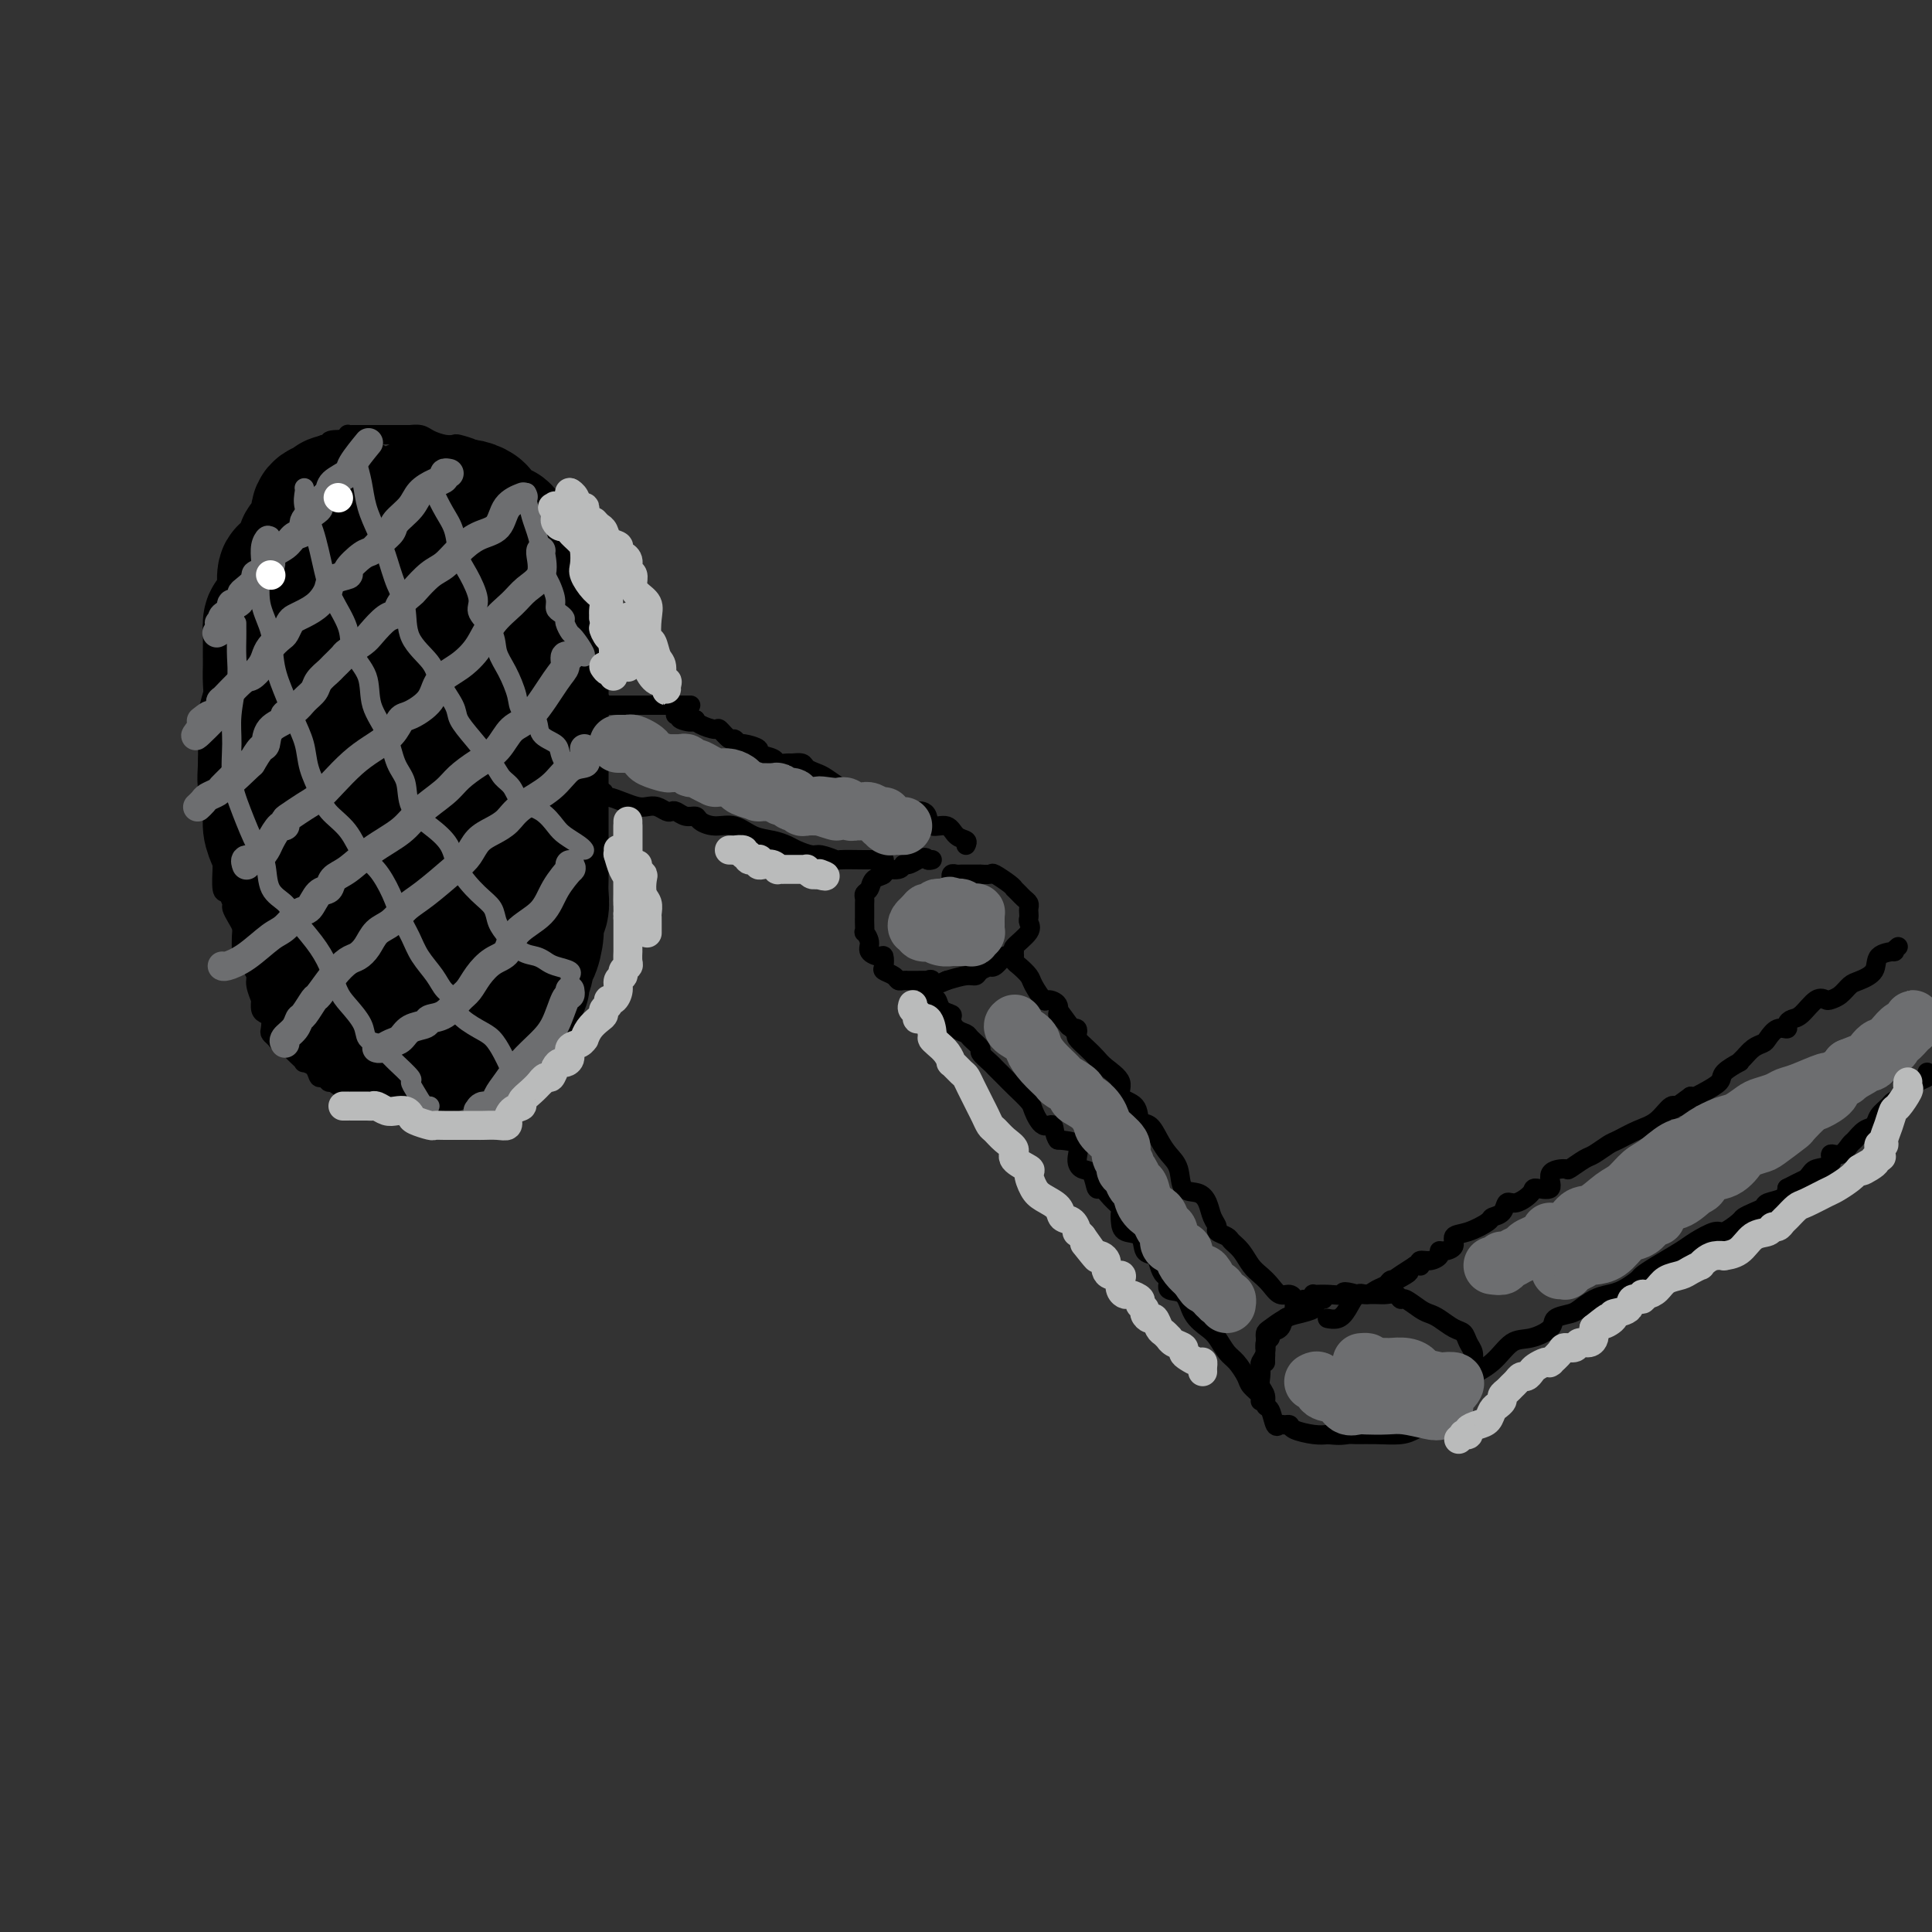 <svg viewBox='0 0 400 400' version='1.1' xmlns='http://www.w3.org/2000/svg' xmlns:xlink='http://www.w3.org/1999/xlink'><rect x="0" y="0" width="400" height="400" fill="#333333" stroke="none"/><g fill='none' stroke='rgb(0,0,0)' stroke-width='4' stroke-linecap='round' stroke-linejoin='round'><path d='M393,196c-0.511,0.433 -1.022,0.865 -1,1c0.022,0.135 0.578,-0.029 0,0c-0.578,0.029 -2.290,0.249 -3,1c-0.710,0.751 -0.418,2.033 -1,3c-0.582,0.967 -2.039,1.619 -3,2c-0.961,0.381 -1.425,0.492 -2,1c-0.575,0.508 -1.260,1.415 -2,2c-0.740,0.585 -1.536,0.850 -2,1c-0.464,0.150 -0.598,0.186 -1,0c-0.402,-0.186 -1.073,-0.596 -2,0c-0.927,0.596 -2.111,2.196 -3,3c-0.889,0.804 -1.485,0.810 -2,1c-0.515,0.190 -0.949,0.562 -1,1c-0.051,0.438 0.282,0.943 0,1c-0.282,0.057 -1.178,-0.332 -2,0c-0.822,0.332 -1.570,1.386 -2,2c-0.430,0.614 -0.543,0.790 -1,1c-0.457,0.210 -1.258,0.455 -2,1c-0.742,0.545 -1.426,1.392 -2,2c-0.574,0.608 -1.039,0.979 -1,1c0.039,0.021 0.582,-0.306 0,0c-0.582,0.306 -2.289,1.245 -3,2c-0.711,0.755 -0.428,1.326 -1,2c-0.572,0.674 -2.000,1.451 -3,2c-1.000,0.549 -1.571,0.871 -2,1c-0.429,0.129 -0.714,0.064 -1,0'/><path d='M350,227c-6.841,4.950 -2.443,1.826 -1,1c1.443,-0.826 -0.068,0.647 -1,1c-0.932,0.353 -1.284,-0.415 -2,0c-0.716,0.415 -1.796,2.013 -3,3c-1.204,0.987 -2.534,1.362 -4,2c-1.466,0.638 -3.069,1.537 -4,2c-0.931,0.463 -1.188,0.488 -2,1c-0.812,0.512 -2.177,1.511 -3,2c-0.823,0.489 -1.104,0.468 -2,1c-0.896,0.532 -2.409,1.616 -3,2c-0.591,0.384 -0.261,0.066 -1,0c-0.739,-0.066 -2.547,0.120 -3,1c-0.453,0.880 0.450,2.455 0,3c-0.450,0.545 -2.252,0.062 -3,0c-0.748,-0.062 -0.442,0.298 -1,1c-0.558,0.702 -1.978,1.745 -3,2c-1.022,0.255 -1.645,-0.279 -2,0c-0.355,0.279 -0.443,1.369 -1,2c-0.557,0.631 -1.583,0.802 -2,1c-0.417,0.198 -0.223,0.421 -1,1c-0.777,0.579 -2.524,1.513 -4,2c-1.476,0.487 -2.681,0.525 -3,1c-0.319,0.475 0.249,1.385 0,2c-0.249,0.615 -1.314,0.934 -2,1c-0.686,0.066 -0.993,-0.122 -1,0c-0.007,0.122 0.286,0.555 0,1c-0.286,0.445 -1.151,0.904 -2,1c-0.849,0.096 -1.681,-0.170 -2,0c-0.319,0.170 -0.124,0.777 0,1c0.124,0.223 0.178,0.064 0,0c-0.178,-0.064 -0.589,-0.032 -1,0'/><path d='M293,262c-9.223,5.885 -3.780,3.097 -2,2c1.780,-1.097 -0.103,-0.501 -1,0c-0.897,0.501 -0.806,0.909 -1,1c-0.194,0.091 -0.671,-0.136 -1,0c-0.329,0.136 -0.511,0.634 -1,1c-0.489,0.366 -1.285,0.599 -2,1c-0.715,0.401 -1.348,0.969 -2,1c-0.652,0.031 -1.324,-0.475 -2,0c-0.676,0.475 -1.356,1.931 -2,3c-0.644,1.069 -1.250,1.749 -2,2c-0.750,0.251 -1.643,0.072 -2,0c-0.357,-0.072 -0.179,-0.036 0,0'/><path d='M294,288c0.245,0.082 0.489,0.164 1,0c0.511,-0.164 1.287,-0.573 2,-1c0.713,-0.427 1.362,-0.871 2,-1c0.638,-0.129 1.264,0.058 2,0c0.736,-0.058 1.581,-0.361 3,-1c1.419,-0.639 3.411,-1.614 5,-3c1.589,-1.386 2.776,-3.184 4,-4c1.224,-0.816 2.487,-0.652 4,-1c1.513,-0.348 3.276,-1.210 4,-2c0.724,-0.790 0.410,-1.507 1,-2c0.590,-0.493 2.086,-0.761 3,-1c0.914,-0.239 1.247,-0.449 2,-1c0.753,-0.551 1.927,-1.442 3,-2c1.073,-0.558 2.046,-0.781 3,-1c0.954,-0.219 1.891,-0.433 3,-1c1.109,-0.567 2.392,-1.488 3,-2c0.608,-0.512 0.541,-0.614 1,-1c0.459,-0.386 1.444,-1.054 3,-2c1.556,-0.946 3.681,-2.169 5,-3c1.319,-0.831 1.830,-1.269 3,-2c1.170,-0.731 2.999,-1.754 4,-2c1.001,-0.246 1.176,0.285 2,0c0.824,-0.285 2.299,-1.386 3,-2c0.701,-0.614 0.629,-0.741 1,-1c0.371,-0.259 1.185,-0.649 2,-1c0.815,-0.351 1.631,-0.661 2,-1c0.369,-0.339 0.292,-0.707 1,-1c0.708,-0.293 2.202,-0.512 3,-1c0.798,-0.488 0.899,-1.244 1,-2'/><path d='M370,246c12.395,-6.407 5.383,-1.423 3,0c-2.383,1.423 -0.135,-0.713 1,-2c1.135,-1.287 1.159,-1.725 2,-2c0.841,-0.275 2.501,-0.387 3,-1c0.499,-0.613 -0.162,-1.726 0,-2c0.162,-0.274 1.147,0.292 2,0c0.853,-0.292 1.575,-1.443 2,-2c0.425,-0.557 0.552,-0.520 1,-1c0.448,-0.480 1.218,-1.476 2,-2c0.782,-0.524 1.575,-0.574 2,-1c0.425,-0.426 0.481,-1.227 1,-2c0.519,-0.773 1.501,-1.516 2,-2c0.499,-0.484 0.514,-0.707 1,-1c0.486,-0.293 1.444,-0.656 2,-1c0.556,-0.344 0.710,-0.670 1,-1c0.290,-0.330 0.717,-0.666 1,-1c0.283,-0.334 0.422,-0.667 1,-1c0.578,-0.333 1.594,-0.667 2,-1c0.406,-0.333 0.203,-0.667 0,-1'/><path d='M274,269c-0.290,-0.090 -0.580,-0.180 -1,0c-0.420,0.180 -0.970,0.629 -1,1c-0.030,0.371 0.461,0.662 0,1c-0.461,0.338 -1.875,0.721 -3,1c-1.125,0.279 -1.962,0.452 -3,1c-1.038,0.548 -2.278,1.472 -3,2c-0.722,0.528 -0.926,0.662 -1,1c-0.074,0.338 -0.019,0.881 0,1c0.019,0.119 0.001,-0.185 0,0c-0.001,0.185 0.014,0.861 0,1c-0.014,0.139 -0.056,-0.258 0,0c0.056,0.258 0.210,1.171 0,2c-0.210,0.829 -0.784,1.573 -1,2c-0.216,0.427 -0.073,0.539 0,1c0.073,0.461 0.075,1.273 0,2c-0.075,0.727 -0.227,1.369 0,2c0.227,0.631 0.834,1.251 1,2c0.166,0.749 -0.111,1.626 0,2c0.111,0.374 0.608,0.243 1,1c0.392,0.757 0.680,2.402 1,3c0.320,0.598 0.673,0.150 1,0c0.327,-0.150 0.629,-0.002 1,0c0.371,0.002 0.811,-0.144 1,0c0.189,0.144 0.128,0.577 1,1c0.872,0.423 2.678,0.835 4,1c1.322,0.165 2.161,0.082 3,0'/><path d='M275,297c2.532,0.309 3.363,0.080 4,0c0.637,-0.080 1.079,-0.011 2,0c0.921,0.011 2.320,-0.036 4,0c1.680,0.036 3.640,0.153 5,0c1.360,-0.153 2.120,-0.577 3,-1c0.880,-0.423 1.881,-0.844 3,-1c1.119,-0.156 2.355,-0.048 3,0c0.645,0.048 0.698,0.036 1,0c0.302,-0.036 0.854,-0.096 1,0c0.146,0.096 -0.115,0.348 0,0c0.115,-0.348 0.605,-1.296 1,-2c0.395,-0.704 0.694,-1.162 1,-2c0.306,-0.838 0.618,-2.055 1,-3c0.382,-0.945 0.835,-1.618 1,-2c0.165,-0.382 0.041,-0.472 0,-1c-0.041,-0.528 0.001,-1.493 0,-2c-0.001,-0.507 -0.044,-0.554 0,-1c0.044,-0.446 0.174,-1.289 0,-2c-0.174,-0.711 -0.652,-1.290 -1,-2c-0.348,-0.710 -0.567,-1.551 -1,-2c-0.433,-0.449 -1.079,-0.506 -2,-1c-0.921,-0.494 -2.117,-1.424 -3,-2c-0.883,-0.576 -1.454,-0.799 -2,-1c-0.546,-0.201 -1.067,-0.379 -2,-1c-0.933,-0.621 -2.279,-1.683 -3,-2c-0.721,-0.317 -0.816,0.111 -1,0c-0.184,-0.111 -0.455,-0.762 -1,-1c-0.545,-0.238 -1.363,-0.064 -2,0c-0.637,0.064 -1.095,0.017 -2,0c-0.905,-0.017 -2.259,-0.005 -3,0c-0.741,0.005 -0.871,0.002 -1,0'/><path d='M281,268c-3.641,-1.082 -2.744,-0.286 -3,0c-0.256,0.286 -1.665,0.062 -3,0c-1.335,-0.062 -2.596,0.038 -3,0c-0.404,-0.038 0.047,-0.213 0,0c-0.047,0.213 -0.594,0.816 -1,1c-0.406,0.184 -0.671,-0.049 -1,0c-0.329,0.049 -0.723,0.380 -1,1c-0.277,0.620 -0.437,1.528 -1,2c-0.563,0.472 -1.528,0.507 -2,1c-0.472,0.493 -0.452,1.445 -1,2c-0.548,0.555 -1.663,0.712 -2,1c-0.337,0.288 0.106,0.708 0,1c-0.106,0.292 -0.760,0.456 -1,1c-0.240,0.544 -0.064,1.466 0,2c0.064,0.534 0.017,0.679 0,1c-0.017,0.321 -0.005,0.818 0,1c0.005,0.182 0.001,0.049 0,0c-0.001,-0.049 -0.000,-0.013 0,0c0.000,0.013 0.000,0.004 0,0c-0.000,-0.004 -0.000,-0.002 0,0'/><path d='M268,271c-0.018,-0.343 -0.035,-0.686 0,-1c0.035,-0.314 0.123,-0.598 0,-1c-0.123,-0.402 -0.456,-0.922 -1,-1c-0.544,-0.078 -1.300,0.285 -2,0c-0.700,-0.285 -1.343,-1.218 -2,-2c-0.657,-0.782 -1.326,-1.414 -2,-2c-0.674,-0.586 -1.351,-1.127 -2,-2c-0.649,-0.873 -1.269,-2.079 -2,-3c-0.731,-0.921 -1.572,-1.558 -2,-2c-0.428,-0.442 -0.443,-0.688 -1,-1c-0.557,-0.312 -1.657,-0.690 -2,-1c-0.343,-0.310 0.069,-0.553 0,-1c-0.069,-0.447 -0.619,-1.099 -1,-2c-0.381,-0.901 -0.591,-2.051 -1,-3c-0.409,-0.949 -1.016,-1.699 -2,-2c-0.984,-0.301 -2.346,-0.155 -3,-1c-0.654,-0.845 -0.599,-2.683 -1,-4c-0.401,-1.317 -1.257,-2.114 -2,-3c-0.743,-0.886 -1.374,-1.861 -2,-3c-0.626,-1.139 -1.247,-2.444 -2,-3c-0.753,-0.556 -1.637,-0.365 -2,-1c-0.363,-0.635 -0.205,-2.095 -1,-3c-0.795,-0.905 -2.544,-1.253 -3,-2c-0.456,-0.747 0.382,-1.892 0,-3c-0.382,-1.108 -1.983,-2.181 -3,-3c-1.017,-0.819 -1.449,-1.386 -2,-2c-0.551,-0.614 -1.222,-1.275 -2,-2c-0.778,-0.725 -1.662,-1.514 -2,-2c-0.338,-0.486 -0.129,-0.669 0,-1c0.129,-0.331 0.180,-0.809 0,-1c-0.180,-0.191 -0.590,-0.096 -1,0'/><path d='M222,213c-4.825,-6.672 -1.888,-2.353 -1,-1c0.888,1.353 -0.272,-0.262 -1,-1c-0.728,-0.738 -1.025,-0.600 -1,-1c0.025,-0.400 0.373,-1.339 0,-2c-0.373,-0.661 -1.465,-1.046 -2,-1c-0.535,0.046 -0.511,0.521 -1,0c-0.489,-0.521 -1.490,-2.038 -2,-3c-0.510,-0.962 -0.529,-1.368 -1,-2c-0.471,-0.632 -1.394,-1.490 -2,-2c-0.606,-0.510 -0.894,-0.673 -1,-1c-0.106,-0.327 -0.028,-0.820 0,-1c0.028,-0.180 0.008,-0.049 0,0c-0.008,0.049 -0.002,0.014 0,0c0.002,-0.014 0.001,-0.007 0,0'/><path d='M261,290c-0.056,0.063 -0.112,0.126 0,0c0.112,-0.126 0.392,-0.441 0,-1c-0.392,-0.559 -1.456,-1.361 -2,-2c-0.544,-0.639 -0.567,-1.115 -1,-2c-0.433,-0.885 -1.275,-2.178 -2,-3c-0.725,-0.822 -1.333,-1.173 -2,-2c-0.667,-0.827 -1.391,-2.129 -2,-3c-0.609,-0.871 -1.101,-1.312 -2,-2c-0.899,-0.688 -2.205,-1.622 -3,-3c-0.795,-1.378 -1.078,-3.198 -2,-4c-0.922,-0.802 -2.484,-0.586 -3,-1c-0.516,-0.414 0.012,-1.457 0,-2c-0.012,-0.543 -0.565,-0.587 -1,-1c-0.435,-0.413 -0.754,-1.195 -1,-2c-0.246,-0.805 -0.420,-1.633 -1,-2c-0.580,-0.367 -1.567,-0.273 -2,-1c-0.433,-0.727 -0.311,-2.274 -1,-3c-0.689,-0.726 -2.191,-0.631 -3,-1c-0.809,-0.369 -0.927,-1.203 -1,-2c-0.073,-0.797 -0.100,-1.555 0,-2c0.100,-0.445 0.326,-0.575 0,-1c-0.326,-0.425 -1.204,-1.146 -2,-2c-0.796,-0.854 -1.510,-1.841 -2,-2c-0.490,-0.159 -0.755,0.511 -1,0c-0.245,-0.511 -0.469,-2.203 -1,-3c-0.531,-0.797 -1.369,-0.698 -2,-1c-0.631,-0.302 -1.054,-1.004 -1,-2c0.054,-0.996 0.587,-2.284 0,-3c-0.587,-0.716 -2.293,-0.858 -4,-1'/><path d='M219,236c-0.755,-0.877 -0.643,-2.571 -1,-3c-0.357,-0.429 -1.183,0.405 -2,0c-0.817,-0.405 -1.623,-2.049 -2,-3c-0.377,-0.951 -0.323,-1.209 -1,-2c-0.677,-0.791 -2.084,-2.114 -3,-3c-0.916,-0.886 -1.340,-1.336 -2,-2c-0.660,-0.664 -1.557,-1.544 -2,-2c-0.443,-0.456 -0.432,-0.490 -1,-1c-0.568,-0.510 -1.714,-1.498 -2,-2c-0.286,-0.502 0.287,-0.519 0,-1c-0.287,-0.481 -1.434,-1.424 -2,-2c-0.566,-0.576 -0.551,-0.783 -1,-1c-0.449,-0.217 -1.363,-0.444 -2,-1c-0.637,-0.556 -0.996,-1.442 -1,-2c-0.004,-0.558 0.349,-0.790 0,-1c-0.349,-0.210 -1.400,-0.399 -2,-1c-0.600,-0.601 -0.749,-1.615 -1,-2c-0.251,-0.385 -0.603,-0.142 -1,0c-0.397,0.142 -0.838,0.182 -1,0c-0.162,-0.182 -0.044,-0.588 0,-1c0.044,-0.412 0.012,-0.832 0,-1c-0.012,-0.168 -0.006,-0.084 0,0'/><path d='M197,182c0.025,0.113 0.051,0.226 0,0c-0.051,-0.226 -0.177,-0.793 0,-1c0.177,-0.207 0.658,-0.056 1,0c0.342,0.056 0.544,0.015 1,0c0.456,-0.015 1.167,-0.006 2,0c0.833,0.006 1.789,0.008 2,0c0.211,-0.008 -0.321,-0.026 0,0c0.321,0.026 1.497,0.097 2,0c0.503,-0.097 0.334,-0.363 1,0c0.666,0.363 2.167,1.354 3,2c0.833,0.646 0.997,0.947 1,1c0.003,0.053 -0.157,-0.140 0,0c0.157,0.140 0.630,0.615 1,1c0.370,0.385 0.635,0.681 1,1c0.365,0.319 0.829,0.662 1,1c0.171,0.338 0.049,0.670 0,1c-0.049,0.330 -0.025,0.659 0,1c0.025,0.341 0.050,0.693 0,1c-0.050,0.307 -0.174,0.570 0,1c0.174,0.430 0.647,1.027 0,2c-0.647,0.973 -2.414,2.321 -3,3c-0.586,0.679 0.011,0.690 0,1c-0.011,0.310 -0.628,0.920 -1,1c-0.372,0.080 -0.499,-0.368 -1,0c-0.501,0.368 -1.377,1.553 -2,2c-0.623,0.447 -0.995,0.158 -1,0c-0.005,-0.158 0.355,-0.183 0,0c-0.355,0.183 -1.425,0.575 -2,1c-0.575,0.425 -0.655,0.884 -1,1c-0.345,0.116 -0.956,-0.110 -2,0c-1.044,0.110 -2.522,0.555 -4,1'/><path d='M196,203c-3.242,1.547 -2.848,0.415 -3,0c-0.152,-0.415 -0.849,-0.111 -1,0c-0.151,0.111 0.244,0.030 0,0c-0.244,-0.030 -1.126,-0.007 -2,0c-0.874,0.007 -1.738,-0.001 -2,0c-0.262,0.001 0.080,0.011 0,0c-0.080,-0.011 -0.582,-0.043 -1,0c-0.418,0.043 -0.753,0.162 -1,0c-0.247,-0.162 -0.408,-0.603 -1,-1c-0.592,-0.397 -1.617,-0.750 -2,-1c-0.383,-0.250 -0.126,-0.398 0,-1c0.126,-0.602 0.121,-1.658 0,-2c-0.121,-0.342 -0.358,0.029 -1,0c-0.642,-0.029 -1.689,-0.460 -2,-1c-0.311,-0.540 0.113,-1.190 0,-2c-0.113,-0.810 -0.762,-1.779 -1,-2c-0.238,-0.221 -0.064,0.306 0,0c0.064,-0.306 0.017,-1.444 0,-2c-0.017,-0.556 -0.006,-0.531 0,-1c0.006,-0.469 0.005,-1.434 0,-2c-0.005,-0.566 -0.014,-0.733 0,-1c0.014,-0.267 0.050,-0.635 0,-1c-0.050,-0.365 -0.188,-0.729 0,-1c0.188,-0.271 0.702,-0.450 1,-1c0.298,-0.550 0.381,-1.472 1,-2c0.619,-0.528 1.776,-0.663 2,-1c0.224,-0.337 -0.484,-0.878 0,-1c0.484,-0.122 2.161,0.173 3,0c0.839,-0.173 0.841,-0.816 1,-1c0.159,-0.184 0.474,0.090 1,0c0.526,-0.090 1.263,-0.545 2,-1'/><path d='M190,178c1.940,-0.929 1.792,-0.250 2,0c0.208,0.250 0.774,0.071 1,0c0.226,-0.071 0.113,-0.036 0,0'/><path d='M200,175c0.188,-0.374 0.377,-0.748 0,-1c-0.377,-0.252 -1.319,-0.383 -2,-1c-0.681,-0.617 -1.100,-1.721 -2,-2c-0.900,-0.279 -2.283,0.266 -3,0c-0.717,-0.266 -0.770,-1.343 -1,-2c-0.230,-0.657 -0.636,-0.892 -1,-1c-0.364,-0.108 -0.686,-0.088 -1,0c-0.314,0.088 -0.619,0.245 -1,0c-0.381,-0.245 -0.839,-0.891 -2,-1c-1.161,-0.109 -3.025,0.318 -4,0c-0.975,-0.318 -1.062,-1.381 -2,-2c-0.938,-0.619 -2.728,-0.796 -4,-1c-1.272,-0.204 -2.027,-0.437 -3,-1c-0.973,-0.563 -2.163,-1.457 -3,-2c-0.837,-0.543 -1.322,-0.734 -2,-1c-0.678,-0.266 -1.548,-0.606 -2,-1c-0.452,-0.394 -0.486,-0.840 -1,-1c-0.514,-0.160 -1.509,-0.032 -2,0c-0.491,0.032 -0.479,-0.033 -1,0c-0.521,0.033 -1.576,0.162 -2,0c-0.424,-0.162 -0.218,-0.617 -1,-1c-0.782,-0.383 -2.553,-0.695 -3,-1c-0.447,-0.305 0.428,-0.601 0,-1c-0.428,-0.399 -2.161,-0.899 -3,-1c-0.839,-0.101 -0.786,0.198 -1,0c-0.214,-0.198 -0.695,-0.893 -1,-1c-0.305,-0.107 -0.436,0.374 -1,0c-0.564,-0.374 -1.563,-1.603 -2,-2c-0.437,-0.397 -0.313,0.038 -1,0c-0.687,-0.038 -2.185,-0.549 -3,-1c-0.815,-0.451 -0.947,-0.843 -1,-1c-0.053,-0.157 -0.026,-0.078 0,0'/><path d='M144,149c-7.372,-2.956 -2.301,-0.844 -1,0c1.301,0.844 -1.167,0.422 -2,0c-0.833,-0.422 -0.032,-0.844 0,-1c0.032,-0.156 -0.705,-0.044 -1,0c-0.295,0.044 -0.147,0.022 0,0'/><path d='M183,178c0.062,0.001 0.124,0.001 0,0c-0.124,-0.001 -0.436,-0.004 -1,0c-0.564,0.004 -1.382,0.016 -3,0c-1.618,-0.016 -4.037,-0.060 -5,0c-0.963,0.060 -0.470,0.223 -1,0c-0.530,-0.223 -2.084,-0.834 -3,-1c-0.916,-0.166 -1.196,0.111 -2,0c-0.804,-0.111 -2.132,-0.612 -3,-1c-0.868,-0.388 -1.274,-0.664 -2,-1c-0.726,-0.336 -1.771,-0.734 -3,-1c-1.229,-0.266 -2.643,-0.401 -4,-1c-1.357,-0.599 -2.656,-1.662 -4,-2c-1.344,-0.338 -2.731,0.049 -4,0c-1.269,-0.049 -2.420,-0.535 -3,-1c-0.580,-0.465 -0.588,-0.908 -1,-1c-0.412,-0.092 -1.226,0.168 -2,0c-0.774,-0.168 -1.506,-0.763 -2,-1c-0.494,-0.237 -0.751,-0.115 -1,0c-0.249,0.115 -0.492,0.224 -1,0c-0.508,-0.224 -1.281,-0.782 -2,-1c-0.719,-0.218 -1.384,-0.096 -2,0c-0.616,0.096 -1.184,0.166 -2,0c-0.816,-0.166 -1.879,-0.566 -3,-1c-1.121,-0.434 -2.301,-0.900 -3,-1c-0.699,-0.100 -0.919,0.165 -1,0c-0.081,-0.165 -0.023,-0.762 0,-1c0.023,-0.238 0.012,-0.119 0,0'/><path d='M143,146c-0.294,0.000 -0.588,0.000 -1,0c-0.412,-0.000 -0.941,-0.000 -1,0c-0.059,0.000 0.352,0.000 0,0c-0.352,-0.000 -1.465,-0.000 -3,0c-1.535,0.000 -3.490,0.000 -4,0c-0.510,-0.000 0.424,-0.000 0,0c-0.424,0.000 -2.207,0.000 -3,0c-0.793,-0.000 -0.594,-0.000 -1,0c-0.406,0.000 -1.415,0.001 -2,0c-0.585,-0.001 -0.746,-0.004 -1,0c-0.254,0.004 -0.601,0.015 -1,0c-0.399,-0.015 -0.848,-0.057 -1,0c-0.152,0.057 -0.005,0.211 0,0c0.005,-0.211 -0.131,-0.789 -1,-1c-0.869,-0.211 -2.470,-0.057 -3,0c-0.530,0.057 0.012,0.016 0,0c-0.012,-0.016 -0.578,-0.008 -1,0c-0.422,0.008 -0.702,0.016 -1,0c-0.298,-0.016 -0.616,-0.056 -1,0c-0.384,0.056 -0.834,0.207 -1,0c-0.166,-0.207 -0.047,-0.774 0,-1c0.047,-0.226 0.024,-0.113 0,0'/><path d='M117,145c0.000,0.098 0.000,0.196 0,0c-0.000,-0.196 -0.000,-0.685 0,-1c0.000,-0.315 0.000,-0.456 0,-1c-0.000,-0.544 -0.000,-1.493 0,-2c0.000,-0.507 0.000,-0.573 0,-1c-0.000,-0.427 -0.000,-1.214 0,-2c0.000,-0.786 0.000,-1.572 0,-2c-0.000,-0.428 -0.000,-0.500 0,-1c0.000,-0.500 0.000,-1.430 0,-2c-0.000,-0.570 -0.000,-0.782 0,-1c0.000,-0.218 0.001,-0.443 0,-1c-0.001,-0.557 -0.004,-1.447 0,-2c0.004,-0.553 0.016,-0.771 0,-1c-0.016,-0.229 -0.061,-0.469 0,-1c0.061,-0.531 0.228,-1.352 0,-2c-0.228,-0.648 -0.850,-1.123 -1,-2c-0.150,-0.877 0.171,-2.157 0,-3c-0.171,-0.843 -0.833,-1.248 -1,-2c-0.167,-0.752 0.163,-1.851 0,-3c-0.163,-1.149 -0.817,-2.349 -1,-3c-0.183,-0.651 0.105,-0.752 0,-1c-0.105,-0.248 -0.601,-0.642 -1,-1c-0.399,-0.358 -0.699,-0.679 -1,-1'/><path d='M112,109c-0.771,-2.368 -0.199,-0.286 0,0c0.199,0.286 0.026,-1.222 0,-2c-0.026,-0.778 0.097,-0.824 0,-1c-0.097,-0.176 -0.412,-0.481 -1,-1c-0.588,-0.519 -1.448,-1.252 -2,-2c-0.552,-0.748 -0.797,-1.509 -1,-2c-0.203,-0.491 -0.366,-0.710 -1,-1c-0.634,-0.290 -1.741,-0.651 -2,-1c-0.259,-0.349 0.330,-0.685 0,-1c-0.330,-0.315 -1.581,-0.609 -2,-1c-0.419,-0.391 -0.008,-0.878 0,-1c0.008,-0.122 -0.387,0.121 -1,0c-0.613,-0.121 -1.445,-0.607 -2,-1c-0.555,-0.393 -0.833,-0.693 -1,-1c-0.167,-0.307 -0.223,-0.621 -1,-1c-0.777,-0.379 -2.277,-0.823 -3,-1c-0.723,-0.177 -0.671,-0.086 -1,0c-0.329,0.086 -1.039,0.167 -2,0c-0.961,-0.167 -2.173,-0.581 -3,-1c-0.827,-0.419 -1.270,-0.844 -2,-1c-0.730,-0.156 -1.746,-0.042 -2,0c-0.254,0.042 0.254,0.011 0,0c-0.254,-0.011 -1.272,-0.003 -2,0c-0.728,0.003 -1.168,0.001 -2,0c-0.832,-0.001 -2.055,-0.000 -3,0c-0.945,0.000 -1.611,-0.001 -2,0c-0.389,0.001 -0.499,0.003 -1,0c-0.501,-0.003 -1.392,-0.011 -2,0c-0.608,0.011 -0.933,0.041 -1,0c-0.067,-0.041 0.124,-0.155 0,0c-0.124,0.155 -0.562,0.577 -1,1'/><path d='M71,91c-4.517,-0.054 -2.310,0.812 -2,1c0.310,0.188 -1.278,-0.302 -2,0c-0.722,0.302 -0.578,1.395 -1,2c-0.422,0.605 -1.409,0.722 -2,1c-0.591,0.278 -0.784,0.719 -1,1c-0.216,0.281 -0.453,0.404 -1,1c-0.547,0.596 -1.403,1.664 -2,2c-0.597,0.336 -0.934,-0.061 -1,0c-0.066,0.061 0.140,0.580 0,1c-0.140,0.420 -0.625,0.740 -1,1c-0.375,0.260 -0.639,0.458 -1,1c-0.361,0.542 -0.819,1.428 -1,2c-0.181,0.572 -0.086,0.831 0,1c0.086,0.169 0.163,0.248 0,1c-0.163,0.752 -0.566,2.175 -1,3c-0.434,0.825 -0.900,1.050 -1,1c-0.100,-0.050 0.165,-0.376 0,0c-0.165,0.376 -0.761,1.454 -1,2c-0.239,0.546 -0.121,0.562 0,1c0.121,0.438 0.244,1.300 0,2c-0.244,0.700 -0.854,1.237 -1,2c-0.146,0.763 0.171,1.751 0,2c-0.171,0.249 -0.830,-0.241 -1,0c-0.170,0.241 0.150,1.215 0,2c-0.150,0.785 -0.772,1.383 -1,2c-0.228,0.617 -0.064,1.253 0,2c0.064,0.747 0.028,1.603 0,2c-0.028,0.397 -0.049,0.333 0,1c0.049,0.667 0.167,2.064 0,3c-0.167,0.936 -0.619,1.410 -1,2c-0.381,0.590 -0.690,1.295 -1,2'/><path d='M48,135c-1.250,5.141 -0.373,2.494 0,2c0.373,-0.494 0.244,1.165 0,2c-0.244,0.835 -0.601,0.848 -1,1c-0.399,0.152 -0.839,0.445 -1,1c-0.161,0.555 -0.043,1.374 0,2c0.043,0.626 0.012,1.060 0,2c-0.012,0.940 -0.003,2.387 0,3c0.003,0.613 0.001,0.392 0,1c-0.001,0.608 -0.000,2.045 0,3c0.000,0.955 0.000,1.429 0,2c-0.000,0.571 -0.000,1.240 0,2c0.000,0.760 0.000,1.610 0,2c-0.000,0.390 -0.000,0.320 0,1c0.000,0.680 0.000,2.110 0,3c-0.000,0.890 0.000,1.240 0,2c-0.000,0.760 -0.000,1.930 0,3c0.000,1.070 0.000,2.039 0,3c-0.000,0.961 -0.000,1.912 0,3c0.000,1.088 0.000,2.312 0,3c-0.000,0.688 -0.001,0.840 0,1c0.001,0.160 0.003,0.328 0,1c-0.003,0.672 -0.011,1.847 0,2c0.011,0.153 0.041,-0.717 0,0c-0.041,0.717 -0.152,3.021 0,4c0.152,0.979 0.566,0.633 1,1c0.434,0.367 0.887,1.449 1,2c0.113,0.551 -0.113,0.573 0,1c0.113,0.427 0.566,1.259 1,2c0.434,0.741 0.847,1.392 1,2c0.153,0.608 0.044,1.174 0,2c-0.044,0.826 -0.022,1.913 0,3'/><path d='M50,197c0.802,2.143 0.807,1.002 1,1c0.193,-0.002 0.573,1.135 1,2c0.427,0.865 0.899,1.460 1,2c0.101,0.540 -0.170,1.027 0,2c0.170,0.973 0.780,2.432 1,3c0.220,0.568 0.048,0.245 0,0c-0.048,-0.245 0.026,-0.413 0,0c-0.026,0.413 -0.151,1.406 0,2c0.151,0.594 0.579,0.789 1,1c0.421,0.211 0.834,0.439 1,1c0.166,0.561 0.086,1.456 0,2c-0.086,0.544 -0.179,0.736 0,1c0.179,0.264 0.629,0.599 1,1c0.371,0.401 0.664,0.868 1,1c0.336,0.132 0.715,-0.070 1,0c0.285,0.070 0.475,0.413 1,1c0.525,0.587 1.383,1.419 2,2c0.617,0.581 0.991,0.911 1,1c0.009,0.089 -0.348,-0.063 0,0c0.348,0.063 1.402,0.342 2,1c0.598,0.658 0.741,1.696 1,2c0.259,0.304 0.633,-0.125 1,0c0.367,0.125 0.727,0.804 1,1c0.273,0.196 0.458,-0.092 1,0c0.542,0.092 1.440,0.564 2,1c0.560,0.436 0.782,0.835 1,1c0.218,0.165 0.431,0.097 1,0c0.569,-0.097 1.493,-0.222 2,0c0.507,0.222 0.598,0.790 1,1c0.402,0.210 1.115,0.060 2,0c0.885,-0.060 1.943,-0.030 3,0'/><path d='M81,227c1.586,0.309 0.551,0.083 1,0c0.449,-0.083 2.382,-0.022 3,0c0.618,0.022 -0.080,0.007 0,0c0.080,-0.007 0.939,-0.005 2,0c1.061,0.005 2.326,0.015 3,0c0.674,-0.015 0.759,-0.054 1,0c0.241,0.054 0.640,0.203 1,0c0.360,-0.203 0.682,-0.757 1,-1c0.318,-0.243 0.634,-0.176 1,0c0.366,0.176 0.783,0.460 1,0c0.217,-0.460 0.232,-1.664 1,-2c0.768,-0.336 2.287,0.195 3,0c0.713,-0.195 0.620,-1.117 1,-2c0.380,-0.883 1.233,-1.728 2,-2c0.767,-0.272 1.449,0.029 2,0c0.551,-0.029 0.970,-0.388 1,-1c0.030,-0.612 -0.330,-1.476 0,-2c0.330,-0.524 1.349,-0.706 2,-1c0.651,-0.294 0.935,-0.699 1,-1c0.065,-0.301 -0.089,-0.500 0,-1c0.089,-0.500 0.419,-1.303 1,-2c0.581,-0.697 1.412,-1.289 2,-2c0.588,-0.711 0.932,-1.542 1,-2c0.068,-0.458 -0.139,-0.541 0,-1c0.139,-0.459 0.626,-1.292 1,-2c0.374,-0.708 0.636,-1.291 1,-2c0.364,-0.709 0.830,-1.544 1,-2c0.170,-0.456 0.046,-0.535 0,-1c-0.046,-0.465 -0.012,-1.318 0,-2c0.012,-0.682 0.004,-1.195 0,-2c-0.004,-0.805 -0.002,-1.903 0,-3'/><path d='M115,193c0.171,-1.682 0.098,-0.889 0,-1c-0.098,-0.111 -0.223,-1.128 0,-2c0.223,-0.872 0.792,-1.599 1,-2c0.208,-0.401 0.056,-0.477 0,-1c-0.056,-0.523 -0.015,-1.492 0,-2c0.015,-0.508 0.004,-0.556 0,-1c-0.004,-0.444 -0.001,-1.284 0,-2c0.001,-0.716 0.000,-1.308 0,-2c-0.000,-0.692 -0.000,-1.485 0,-2c0.000,-0.515 -0.000,-0.753 0,-1c0.000,-0.247 0.000,-0.504 0,-1c-0.000,-0.496 -0.001,-1.231 0,-2c0.001,-0.769 0.004,-1.571 0,-2c-0.004,-0.429 -0.015,-0.486 0,-1c0.015,-0.514 0.057,-1.486 0,-2c-0.057,-0.514 -0.211,-0.571 0,-1c0.211,-0.429 0.789,-1.228 1,-2c0.211,-0.772 0.057,-1.515 0,-2c-0.057,-0.485 -0.015,-0.712 0,-1c0.015,-0.288 0.004,-0.637 0,-1c-0.004,-0.363 -0.001,-0.742 0,-1c0.001,-0.258 0.000,-0.397 0,-1c-0.000,-0.603 -0.000,-1.672 0,-2c0.000,-0.328 0.000,0.084 0,0c-0.000,-0.084 -0.000,-0.666 0,-1c0.000,-0.334 0.000,-0.422 0,-1c-0.000,-0.578 -0.000,-1.647 0,-2c0.000,-0.353 0.000,0.008 0,0c-0.000,-0.008 -0.000,-0.387 0,-1c0.000,-0.613 0.000,-1.461 0,-2c-0.000,-0.539 -0.000,-0.770 0,-1'/><path d='M117,150c0.308,-6.826 0.079,-2.389 0,-1c-0.079,1.389 -0.007,-0.268 0,-1c0.007,-0.732 -0.051,-0.539 0,-1c0.051,-0.461 0.209,-1.577 0,-2c-0.209,-0.423 -0.787,-0.155 -1,0c-0.213,0.155 -0.061,0.195 0,0c0.061,-0.195 0.030,-0.627 0,-1c-0.030,-0.373 -0.061,-0.688 0,-1c0.061,-0.312 0.212,-0.620 0,-1c-0.212,-0.380 -0.788,-0.833 -1,-1c-0.212,-0.167 -0.061,-0.048 0,0c0.061,0.048 0.030,0.024 0,0'/><path d='M125,165c-0.304,-0.030 -0.607,-0.061 -1,0c-0.393,0.061 -0.875,0.212 -1,0c-0.125,-0.212 0.108,-0.789 0,-1c-0.108,-0.211 -0.558,-0.056 -1,0c-0.442,0.056 -0.877,0.015 -1,0c-0.123,-0.015 0.067,-0.003 0,0c-0.067,0.003 -0.389,-0.003 -1,0c-0.611,0.003 -1.509,0.015 -2,0c-0.491,-0.015 -0.575,-0.055 -1,0c-0.425,0.055 -1.191,0.207 -2,0c-0.809,-0.207 -1.660,-0.773 -2,-1c-0.340,-0.227 -0.170,-0.113 0,0'/></g>
<g fill='none' stroke='rgb(0,0,0)' stroke-width='28' stroke-linecap='round' stroke-linejoin='round'><path d='M72,104c-0.336,-0.008 -0.672,-0.015 -1,0c-0.328,0.015 -0.647,0.053 -1,0c-0.353,-0.053 -0.739,-0.198 -1,0c-0.261,0.198 -0.398,0.740 -1,1c-0.602,0.260 -1.668,0.240 -2,1c-0.332,0.760 0.069,2.301 0,3c-0.069,0.699 -0.610,0.557 -1,1c-0.390,0.443 -0.629,1.471 -1,2c-0.371,0.529 -0.873,0.559 -1,1c-0.127,0.441 0.120,1.292 0,2c-0.120,0.708 -0.606,1.272 -1,2c-0.394,0.728 -0.694,1.618 -1,2c-0.306,0.382 -0.616,0.255 -1,0c-0.384,-0.255 -0.841,-0.639 -1,0c-0.159,0.639 -0.018,2.301 0,3c0.018,0.699 -0.086,0.434 0,1c0.086,0.566 0.363,1.964 0,3c-0.363,1.036 -1.365,1.709 -2,2c-0.635,0.291 -0.902,0.200 -1,1c-0.098,0.800 -0.026,2.493 0,3c0.026,0.507 0.007,-0.171 0,0c-0.007,0.171 -0.001,1.192 0,2c0.001,0.808 -0.004,1.404 0,2c0.004,0.596 0.015,1.194 0,2c-0.015,0.806 -0.057,1.820 0,3c0.057,1.180 0.211,2.524 0,4c-0.211,1.476 -0.789,3.083 -1,4c-0.211,0.917 -0.057,1.143 0,2c0.057,0.857 0.015,2.346 0,3c-0.015,0.654 -0.004,0.473 0,1c0.004,0.527 0.002,1.764 0,3'/><path d='M55,158c-0.292,5.193 -0.023,3.177 0,3c0.023,-0.177 -0.201,1.486 0,3c0.201,1.514 0.828,2.881 1,4c0.172,1.119 -0.112,1.992 0,3c0.112,1.008 0.618,2.152 1,3c0.382,0.848 0.640,1.400 1,2c0.360,0.600 0.821,1.249 1,2c0.179,0.751 0.076,1.605 0,2c-0.076,0.395 -0.125,0.332 0,1c0.125,0.668 0.424,2.066 1,3c0.576,0.934 1.429,1.404 2,2c0.571,0.596 0.861,1.319 1,2c0.139,0.681 0.127,1.319 0,2c-0.127,0.681 -0.371,1.404 0,2c0.371,0.596 1.356,1.066 2,2c0.644,0.934 0.946,2.332 1,3c0.054,0.668 -0.142,0.608 0,1c0.142,0.392 0.620,1.238 1,2c0.380,0.762 0.662,1.439 1,2c0.338,0.561 0.734,1.004 1,2c0.266,0.996 0.403,2.543 1,3c0.597,0.457 1.652,-0.176 2,0c0.348,0.176 -0.013,1.160 0,2c0.013,0.840 0.398,1.535 1,2c0.602,0.465 1.420,0.698 2,1c0.580,0.302 0.921,0.672 1,1c0.079,0.328 -0.103,0.613 0,1c0.103,0.387 0.492,0.877 1,1c0.508,0.123 1.137,-0.121 2,0c0.863,0.121 1.961,0.606 3,1c1.039,0.394 2.020,0.697 3,1'/><path d='M85,217c1.223,0.308 0.280,0.079 0,0c-0.280,-0.079 0.102,-0.009 1,0c0.898,0.009 2.314,-0.043 3,0c0.686,0.043 0.644,0.181 1,0c0.356,-0.181 1.110,-0.681 2,-1c0.890,-0.319 1.916,-0.457 3,-1c1.084,-0.543 2.225,-1.491 3,-2c0.775,-0.509 1.182,-0.578 2,-1c0.818,-0.422 2.046,-1.196 3,-2c0.954,-0.804 1.633,-1.636 2,-2c0.367,-0.364 0.423,-0.259 1,-1c0.577,-0.741 1.674,-2.329 2,-3c0.326,-0.671 -0.119,-0.427 0,-1c0.119,-0.573 0.801,-1.964 1,-3c0.199,-1.036 -0.087,-1.719 0,-2c0.087,-0.281 0.545,-0.161 1,-1c0.455,-0.839 0.907,-2.637 1,-4c0.093,-1.363 -0.171,-2.290 0,-3c0.171,-0.710 0.778,-1.202 1,-2c0.222,-0.798 0.060,-1.901 0,-3c-0.060,-1.099 -0.016,-2.195 0,-3c0.016,-0.805 0.004,-1.320 0,-2c-0.004,-0.680 -0.001,-1.525 0,-3c0.001,-1.475 0.000,-3.581 0,-5c-0.000,-1.419 -0.000,-2.150 0,-3c0.000,-0.850 0.000,-1.820 0,-3c-0.000,-1.180 -0.000,-2.570 0,-4c0.000,-1.430 0.000,-2.899 0,-4c-0.000,-1.101 -0.000,-1.835 0,-3c0.000,-1.165 0.000,-2.761 0,-4c-0.000,-1.239 -0.000,-2.119 0,-3'/><path d='M112,148c0.002,-6.665 0.008,-4.827 0,-5c-0.008,-0.173 -0.030,-2.355 0,-4c0.030,-1.645 0.114,-2.752 0,-4c-0.114,-1.248 -0.424,-2.637 -1,-4c-0.576,-1.363 -1.416,-2.701 -2,-4c-0.584,-1.299 -0.912,-2.560 -1,-4c-0.088,-1.440 0.065,-3.059 0,-4c-0.065,-0.941 -0.347,-1.205 -1,-2c-0.653,-0.795 -1.676,-2.121 -2,-3c-0.324,-0.879 0.051,-1.309 0,-2c-0.051,-0.691 -0.529,-1.642 -1,-2c-0.471,-0.358 -0.934,-0.123 -1,0c-0.066,0.123 0.264,0.134 0,0c-0.264,-0.134 -1.121,-0.414 -2,-1c-0.879,-0.586 -1.781,-1.477 -2,-2c-0.219,-0.523 0.244,-0.676 0,-1c-0.244,-0.324 -1.196,-0.819 -2,-1c-0.804,-0.181 -1.461,-0.049 -2,0c-0.539,0.049 -0.959,0.014 -1,0c-0.041,-0.014 0.297,-0.006 0,0c-0.297,0.006 -1.230,0.010 -2,0c-0.770,-0.010 -1.376,-0.036 -2,0c-0.624,0.036 -1.266,0.133 -2,0c-0.734,-0.133 -1.562,-0.496 -2,0c-0.438,0.496 -0.488,1.850 -1,3c-0.512,1.150 -1.486,2.096 -2,4c-0.514,1.904 -0.569,4.767 -1,7c-0.431,2.233 -1.239,3.836 -2,6c-0.761,2.164 -1.474,4.890 -2,7c-0.526,2.110 -0.865,3.603 -1,5c-0.135,1.397 -0.068,2.699 0,4'/><path d='M77,141c-1.391,6.774 -0.370,5.711 0,6c0.370,0.289 0.088,1.932 0,4c-0.088,2.068 0.018,4.561 0,7c-0.018,2.439 -0.160,4.824 0,7c0.160,2.176 0.620,4.144 1,6c0.380,1.856 0.678,3.599 1,5c0.322,1.401 0.667,2.460 1,4c0.333,1.540 0.654,3.561 1,5c0.346,1.439 0.715,2.295 1,3c0.285,0.705 0.485,1.260 1,2c0.515,0.740 1.346,1.665 2,3c0.654,1.335 1.130,3.079 2,4c0.870,0.921 2.134,1.019 3,1c0.866,-0.019 1.335,-0.154 2,0c0.665,0.154 1.526,0.596 2,0c0.474,-0.596 0.562,-2.229 1,-4c0.438,-1.771 1.228,-3.681 2,-6c0.772,-2.319 1.527,-5.048 2,-8c0.473,-2.952 0.665,-6.127 1,-9c0.335,-2.873 0.814,-5.443 1,-8c0.186,-2.557 0.078,-5.102 0,-7c-0.078,-1.898 -0.125,-3.148 0,-5c0.125,-1.852 0.423,-4.307 0,-6c-0.423,-1.693 -1.565,-2.623 -2,-4c-0.435,-1.377 -0.163,-3.201 0,-5c0.163,-1.799 0.215,-3.575 0,-5c-0.215,-1.425 -0.699,-2.501 -1,-4c-0.301,-1.499 -0.421,-3.422 -1,-5c-0.579,-1.578 -1.617,-2.809 -2,-4c-0.383,-1.191 -0.109,-2.340 0,-3c0.109,-0.660 0.055,-0.830 0,-1'/><path d='M95,114c-0.938,-7.560 -0.282,-1.958 0,1c0.282,2.958 0.189,3.274 0,5c-0.189,1.726 -0.475,4.864 -1,7c-0.525,2.136 -1.290,3.270 -2,5c-0.710,1.730 -1.367,4.055 -2,6c-0.633,1.945 -1.242,3.509 -2,5c-0.758,1.491 -1.664,2.908 -2,4c-0.336,1.092 -0.101,1.857 0,2c0.101,0.143 0.070,-0.337 0,-1c-0.070,-0.663 -0.177,-1.508 0,-3c0.177,-1.492 0.640,-3.630 1,-6c0.360,-2.370 0.618,-4.973 1,-7c0.382,-2.027 0.887,-3.478 1,-5c0.113,-1.522 -0.168,-3.113 0,-4c0.168,-0.887 0.784,-1.068 1,-1c0.216,0.068 0.034,0.386 0,1c-0.034,0.614 0.082,1.524 0,3c-0.082,1.476 -0.362,3.519 0,6c0.362,2.481 1.367,5.399 2,7c0.633,1.601 0.895,1.886 1,2c0.105,0.114 0.052,0.057 0,0'/></g>
<g fill='none' stroke='rgb(109,110,112)' stroke-width='6' stroke-linecap='round' stroke-linejoin='round'><path d='M76,92c-0.089,0.109 -0.178,0.217 0,0c0.178,-0.217 0.624,-0.760 0,0c-0.624,0.760 -2.319,2.823 -3,4c-0.681,1.177 -0.350,1.467 -1,2c-0.650,0.533 -2.281,1.308 -3,2c-0.719,0.692 -0.526,1.301 -1,2c-0.474,0.699 -1.614,1.486 -2,2c-0.386,0.514 -0.019,0.753 0,1c0.019,0.247 -0.311,0.503 -1,1c-0.689,0.497 -1.738,1.235 -2,2c-0.262,0.765 0.261,1.555 0,2c-0.261,0.445 -1.307,0.543 -2,1c-0.693,0.457 -1.032,1.271 -2,2c-0.968,0.729 -2.565,1.372 -3,2c-0.435,0.628 0.292,1.242 0,2c-0.292,0.758 -1.601,1.660 -2,2c-0.399,0.340 0.114,0.119 0,0c-0.114,-0.119 -0.853,-0.134 -1,0c-0.147,0.134 0.298,0.418 0,1c-0.298,0.582 -1.337,1.462 -2,2c-0.663,0.538 -0.948,0.735 -1,1c-0.052,0.265 0.130,0.597 0,1c-0.130,0.403 -0.574,0.878 -1,1c-0.426,0.122 -0.836,-0.108 -1,0c-0.164,0.108 -0.082,0.554 0,1'/><path d='M48,126c-4.576,5.495 -2.014,2.233 -1,1c1.014,-1.233 0.482,-0.435 0,0c-0.482,0.435 -0.913,0.508 -1,1c-0.087,0.492 0.169,1.402 0,2c-0.169,0.598 -0.763,0.885 -1,1c-0.237,0.115 -0.119,0.057 0,0'/><path d='M93,98c-0.462,-0.094 -0.923,-0.188 -1,0c-0.077,0.188 0.232,0.659 0,1c-0.232,0.341 -1.003,0.553 -2,1c-0.997,0.447 -2.220,1.131 -3,2c-0.780,0.869 -1.115,1.925 -2,3c-0.885,1.075 -2.318,2.170 -3,3c-0.682,0.830 -0.611,1.396 -1,2c-0.389,0.604 -1.236,1.247 -2,2c-0.764,0.753 -1.445,1.616 -2,2c-0.555,0.384 -0.985,0.290 -2,1c-1.015,0.710 -2.617,2.224 -3,3c-0.383,0.776 0.452,0.813 0,1c-0.452,0.187 -2.191,0.523 -3,1c-0.809,0.477 -0.689,1.097 -1,2c-0.311,0.903 -1.053,2.091 -2,3c-0.947,0.909 -2.098,1.538 -3,2c-0.902,0.462 -1.555,0.757 -2,1c-0.445,0.243 -0.683,0.435 -1,1c-0.317,0.565 -0.714,1.502 -1,2c-0.286,0.498 -0.461,0.558 -1,1c-0.539,0.442 -1.440,1.267 -2,2c-0.560,0.733 -0.778,1.375 -1,2c-0.222,0.625 -0.447,1.233 -1,2c-0.553,0.767 -1.433,1.692 -2,2c-0.567,0.308 -0.822,0.000 -2,1c-1.178,1.000 -3.279,3.308 -4,4c-0.721,0.692 -0.063,-0.231 0,0c0.063,0.231 -0.468,1.615 -1,3'/><path d='M45,148c-7.818,7.962 -3.364,2.866 -2,1c1.364,-1.866 -0.364,-0.502 -1,0c-0.636,0.502 -0.182,0.144 0,0c0.182,-0.144 0.091,-0.072 0,0'/><path d='M108,103c0.304,-0.116 0.609,-0.233 0,0c-0.609,0.233 -2.130,0.815 -3,2c-0.870,1.185 -1.089,2.974 -2,4c-0.911,1.026 -2.514,1.291 -4,2c-1.486,0.709 -2.855,1.863 -4,3c-1.145,1.137 -2.065,2.258 -3,3c-0.935,0.742 -1.885,1.106 -3,2c-1.115,0.894 -2.395,2.318 -3,3c-0.605,0.682 -0.536,0.623 -1,1c-0.464,0.377 -1.460,1.189 -2,2c-0.540,0.811 -0.625,1.622 -1,2c-0.375,0.378 -1.041,0.324 -2,1c-0.959,0.676 -2.211,2.083 -3,3c-0.789,0.917 -1.113,1.344 -2,2c-0.887,0.656 -2.336,1.541 -3,2c-0.664,0.459 -0.544,0.493 -1,1c-0.456,0.507 -1.487,1.486 -2,2c-0.513,0.514 -0.507,0.561 -1,1c-0.493,0.439 -1.485,1.269 -2,2c-0.515,0.731 -0.552,1.361 -1,2c-0.448,0.639 -1.307,1.286 -2,2c-0.693,0.714 -1.218,1.495 -2,2c-0.782,0.505 -1.819,0.736 -2,1c-0.181,0.264 0.496,0.563 0,1c-0.496,0.437 -2.164,1.014 -3,2c-0.836,0.986 -0.841,2.381 -1,3c-0.159,0.619 -0.474,0.463 -1,1c-0.526,0.537 -1.263,1.769 -2,3'/><path d='M52,158c-9.025,8.643 -3.588,2.750 -2,1c1.588,-1.750 -0.673,0.644 -2,2c-1.327,1.356 -1.718,1.673 -2,2c-0.282,0.327 -0.454,0.662 -1,1c-0.546,0.338 -1.466,0.678 -2,1c-0.534,0.322 -0.682,0.625 -1,1c-0.318,0.375 -0.805,0.821 -1,1c-0.195,0.179 -0.097,0.089 0,0'/><path d='M112,114c0.020,-0.011 0.040,-0.023 0,0c-0.040,0.023 -0.139,0.080 0,1c0.139,0.920 0.516,2.703 0,4c-0.516,1.297 -1.925,2.108 -3,3c-1.075,0.892 -1.815,1.865 -3,3c-1.185,1.135 -2.815,2.432 -4,4c-1.185,1.568 -1.924,3.408 -3,5c-1.076,1.592 -2.487,2.936 -4,4c-1.513,1.064 -3.128,1.849 -4,3c-0.872,1.151 -1.002,2.668 -2,4c-0.998,1.332 -2.864,2.480 -4,3c-1.136,0.520 -1.543,0.411 -2,1c-0.457,0.589 -0.965,1.877 -2,3c-1.035,1.123 -2.597,2.082 -4,3c-1.403,0.918 -2.645,1.794 -4,3c-1.355,1.206 -2.822,2.742 -4,4c-1.178,1.258 -2.066,2.236 -3,3c-0.934,0.764 -1.912,1.312 -3,2c-1.088,0.688 -2.284,1.515 -3,2c-0.716,0.485 -0.951,0.629 -1,1c-0.049,0.371 0.086,0.969 0,1c-0.086,0.031 -0.395,-0.504 -1,0c-0.605,0.504 -1.507,2.048 -2,3c-0.493,0.952 -0.577,1.313 -1,2c-0.423,0.687 -1.186,1.700 -2,2c-0.814,0.300 -1.681,-0.111 -2,0c-0.319,0.111 -0.091,0.746 0,1c0.091,0.254 0.046,0.127 0,0'/><path d='M118,136c-0.450,-0.188 -0.900,-0.376 -1,0c-0.100,0.376 0.151,1.315 0,2c-0.151,0.685 -0.703,1.117 -2,3c-1.297,1.883 -3.338,5.218 -5,7c-1.662,1.782 -2.946,2.013 -4,3c-1.054,0.987 -1.878,2.732 -3,4c-1.122,1.268 -2.542,2.061 -4,3c-1.458,0.939 -2.955,2.025 -4,3c-1.045,0.975 -1.637,1.840 -3,3c-1.363,1.160 -3.497,2.614 -5,4c-1.503,1.386 -2.377,2.704 -4,4c-1.623,1.296 -3.996,2.569 -6,4c-2.004,1.431 -3.639,3.022 -5,4c-1.361,0.978 -2.447,1.345 -3,2c-0.553,0.655 -0.574,1.597 -1,2c-0.426,0.403 -1.256,0.266 -2,1c-0.744,0.734 -1.402,2.339 -2,3c-0.598,0.661 -1.137,0.377 -2,1c-0.863,0.623 -2.049,2.153 -3,3c-0.951,0.847 -1.666,1.012 -3,2c-1.334,0.988 -3.286,2.801 -5,4c-1.714,1.199 -3.192,1.785 -4,2c-0.808,0.215 -0.948,0.058 -1,0c-0.052,-0.058 -0.015,-0.017 0,0c0.015,0.017 0.007,0.008 0,0'/><path d='M121,155c0.019,0.338 0.038,0.677 0,1c-0.038,0.323 -0.132,0.631 0,1c0.132,0.369 0.489,0.798 0,1c-0.489,0.202 -1.824,0.176 -3,1c-1.176,0.824 -2.191,2.499 -4,4c-1.809,1.501 -4.410,2.828 -6,4c-1.590,1.172 -2.169,2.188 -3,3c-0.831,0.812 -1.912,1.421 -3,2c-1.088,0.579 -2.181,1.127 -3,2c-0.819,0.873 -1.363,2.072 -2,3c-0.637,0.928 -1.368,1.584 -3,3c-1.632,1.416 -4.166,3.590 -6,5c-1.834,1.410 -2.967,2.055 -4,3c-1.033,0.945 -1.967,2.188 -3,3c-1.033,0.812 -2.166,1.192 -3,2c-0.834,0.808 -1.369,2.046 -2,3c-0.631,0.954 -1.358,1.626 -2,2c-0.642,0.374 -1.198,0.451 -2,1c-0.802,0.549 -1.850,1.571 -3,3c-1.150,1.429 -2.401,3.264 -3,4c-0.599,0.736 -0.546,0.372 -1,1c-0.454,0.628 -1.414,2.249 -2,3c-0.586,0.751 -0.798,0.632 -1,1c-0.202,0.368 -0.394,1.223 -1,2c-0.606,0.777 -1.626,1.476 -2,2c-0.374,0.524 -0.101,0.872 0,1c0.101,0.128 0.029,0.037 0,0c-0.029,-0.037 -0.014,-0.018 0,0'/><path d='M118,179c-0.077,0.510 -0.153,1.020 0,1c0.153,-0.020 0.537,-0.570 0,0c-0.537,0.570 -1.995,2.259 -3,4c-1.005,1.741 -1.557,3.533 -3,5c-1.443,1.467 -3.776,2.610 -5,4c-1.224,1.390 -1.338,3.029 -2,4c-0.662,0.971 -1.870,1.276 -3,2c-1.130,0.724 -2.180,1.867 -3,3c-0.820,1.133 -1.408,2.254 -2,3c-0.592,0.746 -1.188,1.116 -2,2c-0.812,0.884 -1.842,2.282 -3,3c-1.158,0.718 -2.446,0.755 -3,1c-0.554,0.245 -0.376,0.696 -1,1c-0.624,0.304 -2.052,0.460 -3,1c-0.948,0.540 -1.417,1.465 -2,2c-0.583,0.535 -1.280,0.679 -2,1c-0.720,0.321 -1.463,0.817 -2,1c-0.537,0.183 -0.868,0.052 -1,0c-0.132,-0.052 -0.066,-0.026 0,0'/><path d='M118,205c0.070,0.435 0.139,0.871 0,1c-0.139,0.129 -0.488,-0.048 -1,1c-0.512,1.048 -1.188,3.319 -2,5c-0.812,1.681 -1.761,2.770 -3,4c-1.239,1.230 -2.769,2.602 -4,4c-1.231,1.398 -2.162,2.824 -3,4c-0.838,1.176 -1.584,2.104 -2,3c-0.416,0.896 -0.504,1.760 -1,2c-0.496,0.240 -1.401,-0.146 -2,0c-0.599,0.146 -0.893,0.823 -1,1c-0.107,0.177 -0.029,-0.145 0,0c0.029,0.145 0.008,0.756 0,1c-0.008,0.244 -0.004,0.122 0,0'/></g>
<g fill='none' stroke='rgb(109,110,112)' stroke-width='4' stroke-linecap='round' stroke-linejoin='round'><path d='M49,129c-0.002,0.289 -0.004,0.579 0,1c0.004,0.421 0.016,0.974 0,2c-0.016,1.026 -0.058,2.527 0,4c0.058,1.473 0.217,2.919 0,5c-0.217,2.081 -0.809,4.798 -1,7c-0.191,2.202 0.019,3.889 0,6c-0.019,2.111 -0.267,4.645 0,7c0.267,2.355 1.048,4.532 2,7c0.952,2.468 2.073,5.229 3,7c0.927,1.771 1.658,2.552 2,4c0.342,1.448 0.294,3.561 1,5c0.706,1.439 2.167,2.202 3,3c0.833,0.798 1.037,1.630 2,3c0.963,1.370 2.686,3.280 4,5c1.314,1.720 2.221,3.252 3,5c0.779,1.748 1.431,3.711 2,5c0.569,1.289 1.054,1.902 2,3c0.946,1.098 2.352,2.680 3,4c0.648,1.320 0.539,2.379 1,3c0.461,0.621 1.494,0.804 2,1c0.506,0.196 0.485,0.405 1,1c0.515,0.595 1.566,1.575 2,2c0.434,0.425 0.252,0.293 1,1c0.748,0.707 2.425,2.252 3,3c0.575,0.748 0.049,0.698 0,1c-0.049,0.302 0.379,0.957 1,2c0.621,1.043 1.437,2.473 2,3c0.563,0.527 0.875,0.151 1,0c0.125,-0.151 0.062,-0.075 0,0'/><path d='M56,111c-0.310,-0.149 -0.621,-0.299 -1,0c-0.379,0.299 -0.827,1.046 -1,2c-0.173,0.954 -0.072,2.116 0,3c0.072,0.884 0.116,1.492 0,3c-0.116,1.508 -0.393,3.918 0,6c0.393,2.082 1.457,3.837 2,6c0.543,2.163 0.564,4.734 1,7c0.436,2.266 1.286,4.227 2,6c0.714,1.773 1.292,3.359 2,5c0.708,1.641 1.547,3.336 2,5c0.453,1.664 0.519,3.296 1,5c0.481,1.704 1.377,3.479 2,5c0.623,1.521 0.971,2.786 2,4c1.029,1.214 2.737,2.376 4,4c1.263,1.624 2.082,3.711 3,5c0.918,1.289 1.936,1.779 3,3c1.064,1.221 2.176,3.173 3,5c0.824,1.827 1.361,3.529 2,5c0.639,1.471 1.380,2.711 2,4c0.620,1.289 1.119,2.627 2,4c0.881,1.373 2.143,2.780 3,4c0.857,1.220 1.307,2.251 2,3c0.693,0.749 1.628,1.215 2,2c0.372,0.785 0.180,1.888 1,3c0.820,1.112 2.651,2.232 4,3c1.349,0.768 2.217,1.185 3,2c0.783,0.815 1.480,2.027 2,3c0.520,0.973 0.863,1.707 1,2c0.137,0.293 0.069,0.147 0,0'/><path d='M63,101c0.047,0.180 0.094,0.360 0,1c-0.094,0.640 -0.329,1.742 0,3c0.329,1.258 1.224,2.674 2,5c0.776,2.326 1.434,5.562 2,8c0.566,2.438 1.039,4.079 2,6c0.961,1.921 2.411,4.122 3,6c0.589,1.878 0.317,3.433 1,5c0.683,1.567 2.320,3.145 3,5c0.680,1.855 0.404,3.987 1,6c0.596,2.013 2.066,3.907 3,6c0.934,2.093 1.332,4.386 2,6c0.668,1.614 1.605,2.548 2,4c0.395,1.452 0.248,3.421 1,5c0.752,1.579 2.405,2.768 4,4c1.595,1.232 3.134,2.507 4,4c0.866,1.493 1.060,3.203 2,5c0.940,1.797 2.625,3.679 4,5c1.375,1.321 2.441,2.080 3,3c0.559,0.920 0.611,2.001 1,3c0.389,0.999 1.114,1.917 2,3c0.886,1.083 1.933,2.331 3,3c1.067,0.669 2.153,0.757 3,1c0.847,0.243 1.456,0.640 2,1c0.544,0.360 1.022,0.684 2,1c0.978,0.316 2.456,0.623 3,1c0.544,0.377 0.156,0.822 0,1c-0.156,0.178 -0.078,0.089 0,0'/><path d='M74,96c-0.096,-0.334 -0.191,-0.668 0,0c0.191,0.668 0.670,2.338 1,4c0.330,1.662 0.513,3.317 1,5c0.487,1.683 1.279,3.394 2,5c0.721,1.606 1.370,3.108 2,5c0.630,1.892 1.242,4.174 2,6c0.758,1.826 1.664,3.196 2,5c0.336,1.804 0.102,4.043 1,6c0.898,1.957 2.928,3.631 4,5c1.072,1.369 1.187,2.432 2,4c0.813,1.568 2.325,3.642 3,5c0.675,1.358 0.513,2.001 1,3c0.487,0.999 1.623,2.355 3,4c1.377,1.645 2.994,3.580 4,5c1.006,1.420 1.400,2.323 2,3c0.600,0.677 1.405,1.126 2,2c0.595,0.874 0.979,2.174 2,3c1.021,0.826 2.680,1.178 4,2c1.320,0.822 2.301,2.115 3,3c0.699,0.885 1.115,1.361 2,2c0.885,0.639 2.237,1.439 3,2c0.763,0.561 0.936,0.882 1,1c0.064,0.118 0.018,0.034 0,0c-0.018,-0.034 -0.009,-0.017 0,0'/><path d='M90,100c0.046,0.408 0.092,0.815 0,1c-0.092,0.185 -0.320,0.147 0,1c0.320,0.853 1.190,2.595 2,4c0.810,1.405 1.559,2.472 2,4c0.441,1.528 0.574,3.517 1,5c0.426,1.483 1.146,2.458 2,4c0.854,1.542 1.842,3.650 2,5c0.158,1.350 -0.514,1.943 0,3c0.514,1.057 2.216,2.577 3,4c0.784,1.423 0.652,2.751 1,4c0.348,1.249 1.176,2.421 2,4c0.824,1.579 1.643,3.564 2,5c0.357,1.436 0.253,2.324 1,3c0.747,0.676 2.347,1.141 3,2c0.653,0.859 0.360,2.111 1,3c0.640,0.889 2.214,1.415 3,2c0.786,0.585 0.785,1.229 1,2c0.215,0.771 0.645,1.671 1,2c0.355,0.329 0.634,0.089 1,0c0.366,-0.089 0.819,-0.025 1,0c0.181,0.025 0.091,0.013 0,0'/><path d='M109,102c0.025,-0.008 0.049,-0.017 0,0c-0.049,0.017 -0.172,0.058 0,1c0.172,0.942 0.637,2.784 1,4c0.363,1.216 0.622,1.805 1,3c0.378,1.195 0.876,2.995 1,4c0.124,1.005 -0.125,1.215 0,2c0.125,0.785 0.625,2.147 1,3c0.375,0.853 0.626,1.199 1,2c0.374,0.801 0.870,2.059 1,3c0.130,0.941 -0.105,1.566 0,2c0.105,0.434 0.552,0.678 1,1c0.448,0.322 0.898,0.724 1,1c0.102,0.276 -0.144,0.428 0,1c0.144,0.572 0.680,1.565 1,2c0.320,0.435 0.426,0.312 1,1c0.574,0.688 1.616,2.185 2,3c0.384,0.815 0.110,0.947 0,1c-0.110,0.053 -0.055,0.026 0,0'/></g>
<g fill='none' stroke='rgb(109,110,112)' stroke-width='12' stroke-linecap='round' stroke-linejoin='round'><path d='M128,154c0.326,-0.006 0.651,-0.013 1,0c0.349,0.013 0.721,0.045 1,0c0.279,-0.045 0.464,-0.166 1,0c0.536,0.166 1.424,0.619 2,1c0.576,0.381 0.841,0.691 1,1c0.159,0.309 0.214,0.618 1,1c0.786,0.382 2.305,0.838 3,1c0.695,0.162 0.567,0.028 1,0c0.433,-0.028 1.428,0.048 2,0c0.572,-0.048 0.721,-0.219 1,0c0.279,0.219 0.687,0.829 1,1c0.313,0.171 0.531,-0.098 1,0c0.469,0.098 1.189,0.561 2,1c0.811,0.439 1.713,0.853 2,1c0.287,0.147 -0.042,0.028 0,0c0.042,-0.028 0.454,0.035 1,0c0.546,-0.035 1.226,-0.167 2,0c0.774,0.167 1.644,0.634 2,1c0.356,0.366 0.200,0.633 1,1c0.800,0.367 2.556,0.834 3,1c0.444,0.166 -0.423,0.029 0,0c0.423,-0.029 2.137,0.049 3,0c0.863,-0.049 0.875,-0.224 1,0c0.125,0.224 0.362,0.848 1,1c0.638,0.152 1.675,-0.170 2,0c0.325,0.170 -0.062,0.830 0,1c0.062,0.170 0.573,-0.150 1,0c0.427,0.150 0.769,0.771 1,1c0.231,0.229 0.352,0.065 1,0c0.648,-0.065 1.824,-0.033 3,0'/><path d='M170,167c6.408,2.011 1.429,0.539 0,0c-1.429,-0.539 0.692,-0.145 2,0c1.308,0.145 1.803,0.043 2,0c0.197,-0.043 0.094,-0.026 0,0c-0.094,0.026 -0.180,0.059 0,0c0.180,-0.059 0.627,-0.212 1,0c0.373,0.212 0.674,0.789 1,1c0.326,0.211 0.678,0.055 1,0c0.322,-0.055 0.615,-0.011 1,0c0.385,0.011 0.863,-0.012 1,0c0.137,0.012 -0.068,0.060 0,0c0.068,-0.060 0.410,-0.227 1,0c0.590,0.227 1.429,0.849 2,1c0.571,0.151 0.874,-0.170 1,0c0.126,0.170 0.076,0.830 0,1c-0.076,0.170 -0.179,-0.151 0,0c0.179,0.151 0.640,0.772 1,1c0.360,0.228 0.619,0.061 1,0c0.381,-0.061 0.886,-0.016 1,0c0.114,0.016 -0.162,0.004 0,0c0.162,-0.004 0.760,-0.001 1,0c0.240,0.001 0.120,0.001 0,0'/><path d='M192,190c-0.450,0.022 -0.901,0.043 -1,0c-0.099,-0.043 0.153,-0.151 0,0c-0.153,0.151 -0.713,0.563 -1,1c-0.287,0.437 -0.303,0.901 0,1c0.303,0.099 0.924,-0.166 1,0c0.076,0.166 -0.392,0.762 0,1c0.392,0.238 1.645,0.116 2,0c0.355,-0.116 -0.186,-0.227 0,0c0.186,0.227 1.101,0.793 2,1c0.899,0.207 1.782,0.057 2,0c0.218,-0.057 -0.228,-0.019 0,0c0.228,0.019 1.132,0.019 2,0c0.868,-0.019 1.700,-0.058 2,0c0.300,0.058 0.066,0.212 0,0c-0.066,-0.212 0.035,-0.792 0,-1c-0.035,-0.208 -0.205,-0.044 0,0c0.205,0.044 0.787,-0.031 1,0c0.213,0.031 0.057,0.167 0,0c-0.057,-0.167 -0.016,-0.637 0,-1c0.016,-0.363 0.005,-0.619 0,-1c-0.005,-0.381 -0.004,-0.887 0,-1c0.004,-0.113 0.012,0.167 0,0c-0.012,-0.167 -0.045,-0.781 0,-1c0.045,-0.219 0.167,-0.045 0,0c-0.167,0.045 -0.622,-0.040 -1,0c-0.378,0.040 -0.679,0.207 -1,0c-0.321,-0.207 -0.663,-0.786 -1,-1c-0.337,-0.214 -0.668,-0.061 -1,0c-0.332,0.061 -0.666,0.031 -1,0'/><path d='M197,188c-0.648,-0.927 -0.267,-0.245 0,0c0.267,0.245 0.422,0.052 0,0c-0.422,-0.052 -1.419,0.038 -2,0c-0.581,-0.038 -0.744,-0.204 -1,0c-0.256,0.204 -0.604,0.776 -1,1c-0.396,0.224 -0.838,0.099 -1,0c-0.162,-0.099 -0.043,-0.171 0,0c0.043,0.171 0.012,0.584 0,1c-0.012,0.416 -0.003,0.833 0,1c0.003,0.167 0.002,0.083 0,0'/><path d='M210,212c0.086,-0.064 0.171,-0.128 0,0c-0.171,0.128 -0.599,0.448 0,1c0.599,0.552 2.224,1.337 3,2c0.776,0.663 0.703,1.204 1,2c0.297,0.796 0.963,1.848 2,3c1.037,1.152 2.445,2.405 3,3c0.555,0.595 0.257,0.534 1,1c0.743,0.466 2.525,1.461 3,2c0.475,0.539 -0.359,0.624 0,1c0.359,0.376 1.909,1.045 3,2c1.091,0.955 1.722,2.196 2,3c0.278,0.804 0.203,1.171 1,2c0.797,0.829 2.465,2.119 3,3c0.535,0.881 -0.064,1.354 0,2c0.064,0.646 0.791,1.467 1,2c0.209,0.533 -0.100,0.779 0,1c0.100,0.221 0.608,0.416 1,1c0.392,0.584 0.668,1.556 1,2c0.332,0.444 0.719,0.361 1,1c0.281,0.639 0.458,2.002 1,3c0.542,0.998 1.451,1.633 2,2c0.549,0.367 0.737,0.465 1,1c0.263,0.535 0.600,1.505 1,2c0.400,0.495 0.863,0.513 1,1c0.137,0.487 -0.052,1.443 0,2c0.052,0.557 0.345,0.716 1,1c0.655,0.284 1.670,0.695 2,1c0.330,0.305 -0.027,0.505 0,1c0.027,0.495 0.436,1.284 1,2c0.564,0.716 1.282,1.358 2,2'/><path d='M248,264c2.638,4.128 1.232,0.947 1,0c-0.232,-0.947 0.708,0.339 1,1c0.292,0.661 -0.066,0.698 0,1c0.066,0.302 0.556,0.870 1,1c0.444,0.130 0.841,-0.176 1,0c0.159,0.176 0.081,0.836 0,1c-0.081,0.164 -0.165,-0.166 0,0c0.165,0.166 0.580,0.828 1,1c0.420,0.172 0.844,-0.146 1,0c0.156,0.146 0.045,0.756 0,1c-0.045,0.244 -0.022,0.122 0,0'/><path d='M272,286c-0.104,0.057 -0.208,0.114 0,0c0.208,-0.114 0.728,-0.398 1,0c0.272,0.398 0.298,1.480 1,2c0.702,0.520 2.081,0.479 3,1c0.919,0.521 1.377,1.603 2,2c0.623,0.397 1.410,0.110 2,0c0.590,-0.110 0.984,-0.042 2,0c1.016,0.042 2.654,0.060 4,0c1.346,-0.060 2.399,-0.197 4,0c1.601,0.197 3.750,0.729 5,1c1.250,0.271 1.602,0.280 2,0c0.398,-0.280 0.842,-0.849 1,-1c0.158,-0.151 0.032,0.114 0,0c-0.032,-0.114 0.032,-0.609 0,-1c-0.032,-0.391 -0.160,-0.679 0,-1c0.160,-0.321 0.607,-0.674 1,-1c0.393,-0.326 0.732,-0.626 1,-1c0.268,-0.374 0.465,-0.821 0,-1c-0.465,-0.179 -1.594,-0.090 -2,0c-0.406,0.090 -0.091,0.182 -1,0c-0.909,-0.182 -3.041,-0.637 -4,-1c-0.959,-0.363 -0.743,-0.633 -1,-1c-0.257,-0.367 -0.986,-0.830 -2,-1c-1.014,-0.170 -2.313,-0.045 -3,0c-0.687,0.045 -0.762,0.012 -1,0c-0.238,-0.012 -0.639,-0.003 -1,0c-0.361,0.003 -0.680,0.002 -1,0'/><path d='M285,283c-2.405,-0.690 -1.917,-0.917 -2,-1c-0.083,-0.083 -0.738,-0.024 -1,0c-0.262,0.024 -0.131,0.012 0,0'/><path d='M309,262c0.864,0.120 1.728,0.239 2,0c0.272,-0.239 -0.047,-0.837 0,-1c0.047,-0.163 0.459,0.108 1,0c0.541,-0.108 1.211,-0.594 2,-1c0.789,-0.406 1.699,-0.733 2,-1c0.301,-0.267 -0.005,-0.475 1,-1c1.005,-0.525 3.321,-1.367 4,-2c0.679,-0.633 -0.278,-1.055 0,-1c0.278,0.055 1.792,0.588 3,0c1.208,-0.588 2.108,-2.297 3,-3c0.892,-0.703 1.774,-0.399 3,-1c1.226,-0.601 2.796,-2.105 4,-3c1.204,-0.895 2.041,-1.181 3,-2c0.959,-0.819 2.041,-2.173 3,-3c0.959,-0.827 1.797,-1.129 3,-2c1.203,-0.871 2.772,-2.312 4,-3c1.228,-0.688 2.115,-0.622 3,-1c0.885,-0.378 1.769,-1.201 3,-2c1.231,-0.799 2.809,-1.576 4,-2c1.191,-0.424 1.996,-0.495 3,-1c1.004,-0.505 2.209,-1.443 3,-2c0.791,-0.557 1.169,-0.731 2,-1c0.831,-0.269 2.116,-0.631 3,-1c0.884,-0.369 1.368,-0.744 2,-1c0.632,-0.256 1.412,-0.393 3,-1c1.588,-0.607 3.983,-1.685 5,-2c1.017,-0.315 0.654,0.132 1,0c0.346,-0.132 1.401,-0.843 2,-1c0.599,-0.157 0.743,0.241 1,0c0.257,-0.241 0.629,-1.120 1,-2'/><path d='M383,221c6.382,-2.671 4.336,-0.850 4,-1c-0.336,-0.150 1.036,-2.273 2,-3c0.964,-0.727 1.519,-0.058 2,0c0.481,0.058 0.889,-0.495 1,-1c0.111,-0.505 -0.076,-0.963 0,-1c0.076,-0.037 0.414,0.347 1,0c0.586,-0.347 1.419,-1.425 2,-2c0.581,-0.575 0.911,-0.646 1,-1c0.089,-0.354 -0.062,-0.990 0,-1c0.062,-0.010 0.336,0.605 0,1c-0.336,0.395 -1.282,0.571 -2,1c-0.718,0.429 -1.209,1.112 -2,2c-0.791,0.888 -1.882,1.983 -3,3c-1.118,1.017 -2.262,1.958 -4,3c-1.738,1.042 -4.071,2.185 -5,3c-0.929,0.815 -0.456,1.301 -1,2c-0.544,0.699 -2.107,1.609 -3,2c-0.893,0.391 -1.116,0.261 -2,1c-0.884,0.739 -2.430,2.345 -3,3c-0.570,0.655 -0.165,0.358 -1,1c-0.835,0.642 -2.911,2.221 -4,3c-1.089,0.779 -1.192,0.757 -2,1c-0.808,0.243 -2.320,0.751 -3,1c-0.680,0.249 -0.528,0.238 -1,1c-0.472,0.762 -1.570,2.297 -3,3c-1.430,0.703 -3.193,0.574 -4,1c-0.807,0.426 -0.659,1.407 -1,2c-0.341,0.593 -1.170,0.796 -2,1'/><path d='M350,246c-6.880,4.993 -1.580,0.974 0,0c1.580,-0.974 -0.560,1.096 -2,2c-1.440,0.904 -2.182,0.641 -3,1c-0.818,0.359 -1.714,1.339 -2,2c-0.286,0.661 0.037,1.001 0,1c-0.037,-0.001 -0.435,-0.344 -1,0c-0.565,0.344 -1.297,1.374 -2,2c-0.703,0.626 -1.379,0.848 -2,1c-0.621,0.152 -1.188,0.236 -2,1c-0.812,0.764 -1.868,2.209 -3,3c-1.132,0.791 -2.340,0.929 -3,1c-0.660,0.071 -0.772,0.076 -1,0c-0.228,-0.076 -0.573,-0.232 -1,0c-0.427,0.232 -0.938,0.850 -1,1c-0.062,0.150 0.324,-0.170 0,0c-0.324,0.170 -1.358,0.830 -2,1c-0.642,0.170 -0.890,-0.151 -1,0c-0.110,0.151 -0.081,0.772 0,1c0.081,0.228 0.214,0.061 0,0c-0.214,-0.061 -0.775,-0.018 -1,0c-0.225,0.018 -0.112,0.009 0,0'/></g>
<g fill='none' stroke='rgb(186,187,187)' stroke-width='6' stroke-linecap='round' stroke-linejoin='round'><path d='M71,229c0.430,0.000 0.861,0.000 1,0c0.139,-0.000 -0.013,-0.001 0,0c0.013,0.001 0.192,0.004 1,0c0.808,-0.004 2.247,-0.015 3,0c0.753,0.015 0.821,0.056 1,0c0.179,-0.056 0.468,-0.208 1,0c0.532,0.208 1.306,0.776 2,1c0.694,0.224 1.307,0.102 2,0c0.693,-0.102 1.466,-0.185 2,0c0.534,0.185 0.828,0.638 1,1c0.172,0.362 0.222,0.633 1,1c0.778,0.367 2.284,0.830 3,1c0.716,0.170 0.641,0.045 1,0c0.359,-0.045 1.152,-0.012 2,0c0.848,0.012 1.749,0.003 2,0c0.251,-0.003 -0.150,-0.001 0,0c0.150,0.001 0.850,0.000 1,0c0.150,-0.000 -0.252,-0.000 0,0c0.252,0.000 1.157,0.001 2,0c0.843,-0.001 1.623,-0.005 2,0c0.377,0.005 0.349,0.017 1,0c0.651,-0.017 1.980,-0.064 3,0c1.020,0.064 1.731,0.238 2,0c0.269,-0.238 0.095,-0.889 0,-1c-0.095,-0.111 -0.111,0.318 0,0c0.111,-0.318 0.347,-1.384 1,-2c0.653,-0.616 1.721,-0.784 2,-1c0.279,-0.216 -0.233,-0.481 0,-1c0.233,-0.519 1.209,-1.291 2,-2c0.791,-0.709 1.395,-1.354 2,-2'/><path d='M112,224c1.344,-1.324 0.206,-0.134 0,0c-0.206,0.134 0.522,-0.787 1,-1c0.478,-0.213 0.707,0.281 1,0c0.293,-0.281 0.651,-1.336 1,-2c0.349,-0.664 0.688,-0.937 1,-1c0.312,-0.063 0.595,0.084 1,0c0.405,-0.084 0.931,-0.399 1,-1c0.069,-0.601 -0.319,-1.487 0,-2c0.319,-0.513 1.346,-0.652 2,-1c0.654,-0.348 0.936,-0.905 1,-1c0.064,-0.095 -0.089,0.273 0,0c0.089,-0.273 0.420,-1.186 1,-2c0.580,-0.814 1.409,-1.529 2,-2c0.591,-0.471 0.946,-0.699 1,-1c0.054,-0.301 -0.192,-0.675 0,-1c0.192,-0.325 0.821,-0.602 1,-1c0.179,-0.398 -0.092,-0.919 0,-1c0.092,-0.081 0.545,0.277 1,0c0.455,-0.277 0.910,-1.188 1,-2c0.090,-0.812 -0.186,-1.526 0,-2c0.186,-0.474 0.834,-0.709 1,-1c0.166,-0.291 -0.152,-0.637 0,-1c0.152,-0.363 0.773,-0.744 1,-1c0.227,-0.256 0.061,-0.387 0,-1c-0.061,-0.613 -0.016,-1.708 0,-2c0.016,-0.292 0.004,0.220 0,0c-0.004,-0.220 -0.001,-1.172 0,-2c0.001,-0.828 0.000,-1.531 0,-2c-0.000,-0.469 -0.000,-0.703 0,-1c0.000,-0.297 0.000,-0.656 0,-1c-0.000,-0.344 -0.000,-0.672 0,-1'/><path d='M130,190c0.309,-2.555 0.083,-1.443 0,-1c-0.083,0.443 -0.022,0.217 0,0c0.022,-0.217 0.006,-0.425 0,-1c-0.006,-0.575 -0.002,-1.516 0,-2c0.002,-0.484 0.000,-0.512 0,-1c-0.000,-0.488 -0.000,-1.436 0,-2c0.000,-0.564 0.000,-0.743 0,-1c-0.000,-0.257 -0.000,-0.594 0,-1c0.000,-0.406 0.000,-0.883 0,-1c-0.000,-0.117 -0.000,0.127 0,0c0.000,-0.127 0.000,-0.624 0,-1c-0.000,-0.376 -0.000,-0.629 0,-1c0.000,-0.371 0.000,-0.859 0,-1c-0.000,-0.141 -0.000,0.065 0,0c0.000,-0.065 0.000,-0.399 0,-1c-0.000,-0.601 -0.000,-1.467 0,-2c0.000,-0.533 0.000,-0.731 0,-1c-0.000,-0.269 -0.000,-0.608 0,-1c0.000,-0.392 0.000,-0.837 0,-1c-0.000,-0.163 -0.000,-0.044 0,0c0.000,0.044 0.000,0.013 0,0c-0.000,-0.013 -0.000,-0.006 0,0'/><path d='M130,171c0.000,-2.583 0.000,0.460 0,2c-0.000,1.540 -0.000,1.576 0,2c0.000,0.424 0.000,1.235 0,2c-0.000,0.765 -0.000,1.485 0,2c0.000,0.515 0.000,0.825 0,1c-0.000,0.175 -0.000,0.215 0,1c0.000,0.785 0.000,2.317 0,3c-0.000,0.683 -0.000,0.518 0,1c0.000,0.482 0.001,1.611 0,2c-0.001,0.389 -0.003,0.037 0,0c0.003,-0.037 0.011,0.241 0,0c-0.011,-0.241 -0.041,-1.002 0,-2c0.041,-0.998 0.155,-2.233 0,-3c-0.155,-0.767 -0.577,-1.068 -1,-2c-0.423,-0.932 -0.845,-2.497 -1,-3c-0.155,-0.503 -0.042,0.057 0,0c0.042,-0.057 0.012,-0.731 0,-1c-0.012,-0.269 -0.006,-0.135 0,0'/><path d='M125,138c0.309,0.459 0.619,0.917 1,1c0.381,0.083 0.834,-0.210 1,0c0.166,0.210 0.044,0.925 0,1c-0.044,0.075 -0.012,-0.488 0,-1c0.012,-0.512 0.003,-0.972 0,-1c-0.003,-0.028 -0.001,0.377 0,0c0.001,-0.377 0.001,-1.537 0,-2c-0.001,-0.463 -0.004,-0.229 0,-1c0.004,-0.771 0.015,-2.548 0,-3c-0.015,-0.452 -0.057,0.422 0,0c0.057,-0.422 0.211,-2.140 0,-3c-0.211,-0.860 -0.789,-0.861 -1,-1c-0.211,-0.139 -0.056,-0.416 0,-1c0.056,-0.584 0.011,-1.477 0,-2c-0.011,-0.523 0.011,-0.678 0,-1c-0.011,-0.322 -0.056,-0.812 0,-1c0.056,-0.188 0.211,-0.075 0,0c-0.211,0.075 -0.789,0.111 -1,0c-0.211,-0.111 -0.056,-0.369 0,-1c0.056,-0.631 0.012,-1.636 0,-2c-0.012,-0.364 0.007,-0.087 0,-1c-0.007,-0.913 -0.040,-3.014 0,-4c0.040,-0.986 0.151,-0.856 0,-1c-0.151,-0.144 -0.565,-0.564 -1,-1c-0.435,-0.436 -0.890,-0.890 -1,-1c-0.110,-0.110 0.124,0.124 0,0c-0.124,-0.124 -0.607,-0.607 -1,-1c-0.393,-0.393 -0.697,-0.697 -1,-1'/><path d='M121,110c-0.818,-2.956 0.135,-0.845 0,0c-0.135,0.845 -1.360,0.423 -2,0c-0.640,-0.423 -0.697,-0.849 -1,-1c-0.303,-0.151 -0.852,-0.028 -1,0c-0.148,0.028 0.103,-0.038 0,0c-0.103,0.038 -0.562,0.182 -1,0c-0.438,-0.182 -0.854,-0.690 -1,-1c-0.146,-0.310 -0.021,-0.422 0,-1c0.021,-0.578 -0.063,-1.622 0,-2c0.063,-0.378 0.273,-0.092 0,0c-0.273,0.092 -1.027,-0.012 -1,0c0.027,0.012 0.837,0.139 1,0c0.163,-0.139 -0.321,-0.544 0,0c0.321,0.544 1.445,2.037 2,3c0.555,0.963 0.539,1.398 1,2c0.461,0.602 1.397,1.372 2,2c0.603,0.628 0.873,1.113 1,2c0.127,0.887 0.111,2.177 0,3c-0.111,0.823 -0.317,1.179 0,2c0.317,0.821 1.157,2.107 2,3c0.843,0.893 1.688,1.394 2,2c0.312,0.606 0.089,1.316 0,2c-0.089,0.684 -0.045,1.342 0,2'/><path d='M125,128c1.502,3.886 0.258,2.102 0,2c-0.258,-0.102 0.471,1.478 1,2c0.529,0.522 0.860,-0.014 1,0c0.140,0.014 0.090,0.578 0,1c-0.090,0.422 -0.220,0.701 0,1c0.220,0.299 0.791,0.619 1,1c0.209,0.381 0.056,0.823 0,1c-0.056,0.177 -0.015,0.089 0,0c0.015,-0.089 0.004,-0.178 0,0c-0.004,0.178 -0.001,0.625 0,0c0.001,-0.625 0.000,-2.321 0,-3c-0.000,-0.679 -0.000,-0.339 0,0'/><path d='M121,112c-0.002,0.231 -0.003,0.463 0,0c0.003,-0.463 0.011,-1.620 0,-2c-0.011,-0.380 -0.042,0.018 0,0c0.042,-0.018 0.156,-0.453 0,-1c-0.156,-0.547 -0.581,-1.207 -1,-2c-0.419,-0.793 -0.830,-1.720 -1,-2c-0.170,-0.280 -0.098,0.085 0,0c0.098,-0.085 0.223,-0.622 0,-1c-0.223,-0.378 -0.794,-0.598 -1,-1c-0.206,-0.402 -0.048,-0.986 0,-1c0.048,-0.014 -0.013,0.542 0,1c0.013,0.458 0.100,0.817 0,1c-0.100,0.183 -0.387,0.191 0,1c0.387,0.809 1.449,2.419 2,4c0.551,1.581 0.593,3.132 1,4c0.407,0.868 1.181,1.051 2,2c0.819,0.949 1.684,2.663 2,4c0.316,1.337 0.085,2.295 0,3c-0.085,0.705 -0.023,1.156 0,1c0.023,-0.156 0.006,-0.918 0,-1c-0.006,-0.082 -0.002,0.516 0,0c0.002,-0.516 0.000,-2.148 0,-3c-0.000,-0.852 -0.000,-0.926 0,-1'/><path d='M125,118c-0.178,-1.639 -0.622,-3.738 -1,-5c-0.378,-1.262 -0.689,-1.687 -1,-2c-0.311,-0.313 -0.622,-0.513 -1,-1c-0.378,-0.487 -0.822,-1.261 -1,-2c-0.178,-0.739 -0.090,-1.441 0,-2c0.090,-0.559 0.182,-0.973 0,-1c-0.182,-0.027 -0.637,0.332 -1,0c-0.363,-0.332 -0.633,-1.357 -1,-2c-0.367,-0.643 -0.829,-0.904 -1,-1c-0.171,-0.096 -0.049,-0.027 0,0c0.049,0.027 0.024,0.014 0,0'/><path d='M123,108c0.323,0.364 0.646,0.727 1,1c0.354,0.273 0.740,0.455 1,1c0.260,0.545 0.394,1.452 1,2c0.606,0.548 1.683,0.737 2,1c0.317,0.263 -0.126,0.599 0,1c0.126,0.401 0.822,0.866 1,1c0.178,0.134 -0.163,-0.063 0,0c0.163,0.063 0.830,0.387 1,1c0.170,0.613 -0.157,1.515 0,2c0.157,0.485 0.799,0.554 1,1c0.201,0.446 -0.038,1.269 0,2c0.038,0.731 0.353,1.370 1,2c0.647,0.630 1.626,1.251 2,2c0.374,0.749 0.143,1.627 0,3c-0.143,1.373 -0.197,3.241 0,4c0.197,0.759 0.645,0.409 1,1c0.355,0.591 0.617,2.122 1,3c0.383,0.878 0.887,1.101 1,2c0.113,0.899 -0.166,2.473 0,3c0.166,0.527 0.778,0.007 1,0c0.222,-0.007 0.054,0.498 0,1c-0.054,0.502 0.006,1.001 0,1c-0.006,-0.001 -0.077,-0.503 0,-1c0.077,-0.497 0.302,-0.990 0,-1c-0.302,-0.010 -1.133,0.461 -2,0c-0.867,-0.461 -1.772,-1.855 -2,-3c-0.228,-1.145 0.221,-2.041 0,-3c-0.221,-0.959 -1.110,-1.979 -2,-3'/><path d='M132,132c-0.939,-1.304 -0.788,-0.065 -1,0c-0.212,0.065 -0.789,-1.044 -1,-2c-0.211,-0.956 -0.057,-1.757 0,-2c0.057,-0.243 0.015,0.074 0,0c-0.015,-0.074 -0.004,-0.538 0,0c0.004,0.538 0.001,2.078 0,3c-0.001,0.922 -0.000,1.227 0,2c0.000,0.773 0.000,2.016 0,3c-0.000,0.984 -0.000,1.710 0,2c0.000,0.290 0.000,0.145 0,0'/><path d='M134,193c-0.000,-0.054 -0.000,-0.108 0,0c0.000,0.108 0.001,0.376 0,0c-0.001,-0.376 -0.004,-1.398 0,-2c0.004,-0.602 0.015,-0.785 0,-1c-0.015,-0.215 -0.056,-0.463 0,-1c0.056,-0.537 0.207,-1.362 0,-2c-0.207,-0.638 -0.774,-1.089 -1,-2c-0.226,-0.911 -0.113,-2.283 0,-3c0.113,-0.717 0.226,-0.780 0,-1c-0.226,-0.220 -0.792,-0.598 -1,-1c-0.208,-0.402 -0.060,-0.829 0,-1c0.060,-0.171 0.030,-0.085 0,0'/><path d='M151,176c0.486,-0.009 0.972,-0.017 1,0c0.028,0.017 -0.401,0.061 0,0c0.401,-0.061 1.632,-0.226 2,0c0.368,0.226 -0.125,0.844 0,1c0.125,0.156 0.870,-0.151 1,0c0.130,0.151 -0.355,0.759 0,1c0.355,0.241 1.552,0.116 2,0c0.448,-0.116 0.149,-0.224 0,0c-0.149,0.224 -0.146,0.778 0,1c0.146,0.222 0.435,0.112 1,0c0.565,-0.112 1.404,-0.226 2,0c0.596,0.226 0.947,0.793 1,1c0.053,0.207 -0.192,0.056 0,0c0.192,-0.056 0.821,-0.015 1,0c0.179,0.015 -0.093,0.004 0,0c0.093,-0.004 0.549,-0.001 1,0c0.451,0.001 0.895,0.001 1,0c0.105,-0.001 -0.130,-0.001 0,0c0.130,0.001 0.626,0.004 1,0c0.374,-0.004 0.625,-0.015 1,0c0.375,0.015 0.874,0.056 1,0c0.126,-0.056 -0.120,-0.207 0,0c0.120,0.207 0.606,0.774 1,1c0.394,0.226 0.697,0.113 1,0'/><path d='M169,181c3.022,0.778 1.578,0.222 1,0c-0.578,-0.222 -0.289,-0.111 0,0'/><path d='M189,208c-0.127,0.346 -0.254,0.692 0,1c0.254,0.308 0.891,0.579 1,1c0.109,0.421 -0.308,0.991 0,1c0.308,0.009 1.343,-0.542 2,0c0.657,0.542 0.937,2.178 1,3c0.063,0.822 -0.090,0.831 0,1c0.090,0.169 0.423,0.497 1,1c0.577,0.503 1.397,1.181 2,2c0.603,0.819 0.988,1.781 1,2c0.012,0.219 -0.348,-0.303 0,0c0.348,0.303 1.403,1.432 2,2c0.597,0.568 0.737,0.575 1,1c0.263,0.425 0.648,1.270 1,2c0.352,0.730 0.671,1.347 1,2c0.329,0.653 0.668,1.344 1,2c0.332,0.656 0.658,1.278 1,2c0.342,0.722 0.701,1.544 1,2c0.299,0.456 0.536,0.546 1,1c0.464,0.454 1.153,1.272 2,2c0.847,0.728 1.851,1.368 2,2c0.149,0.632 -0.558,1.258 0,2c0.558,0.742 2.381,1.602 3,2c0.619,0.398 0.035,0.334 0,1c-0.035,0.666 0.481,2.061 1,3c0.519,0.939 1.043,1.422 2,2c0.957,0.578 2.347,1.250 3,2c0.653,0.750 0.570,1.577 1,2c0.430,0.423 1.373,0.443 2,1c0.627,0.557 0.938,1.650 1,2c0.062,0.350 -0.125,-0.043 0,0c0.125,0.043 0.563,0.521 1,1'/><path d='M224,256c5.609,7.831 2.130,3.408 1,2c-1.130,-1.408 0.089,0.200 1,1c0.911,0.800 1.514,0.793 2,1c0.486,0.207 0.856,0.629 1,1c0.144,0.371 0.063,0.690 0,1c-0.063,0.310 -0.109,0.611 0,1c0.109,0.389 0.372,0.865 1,1c0.628,0.135 1.620,-0.070 2,0c0.380,0.070 0.148,0.414 0,1c-0.148,0.586 -0.213,1.414 0,2c0.213,0.586 0.702,0.931 1,1c0.298,0.069 0.405,-0.136 1,0c0.595,0.136 1.679,0.615 2,1c0.321,0.385 -0.121,0.676 0,1c0.121,0.324 0.806,0.682 1,1c0.194,0.318 -0.103,0.596 0,1c0.103,0.404 0.606,0.935 1,1c0.394,0.065 0.680,-0.337 1,0c0.320,0.337 0.676,1.414 1,2c0.324,0.586 0.616,0.682 1,1c0.384,0.318 0.859,0.859 1,1c0.141,0.141 -0.051,-0.117 0,0c0.051,0.117 0.346,0.610 1,1c0.654,0.390 1.668,0.678 2,1c0.332,0.322 -0.016,0.677 0,1c0.016,0.323 0.397,0.612 1,1c0.603,0.388 1.430,0.875 2,1c0.570,0.125 0.885,-0.111 1,0c0.115,0.111 0.031,0.568 0,1c-0.031,0.432 -0.009,0.838 0,1c0.009,0.162 0.004,0.081 0,0'/><path d='M302,298c0.456,-0.416 0.913,-0.833 1,-1c0.087,-0.167 -0.194,-0.085 0,0c0.194,0.085 0.864,0.174 1,0c0.136,-0.174 -0.261,-0.611 0,-1c0.261,-0.389 1.179,-0.730 2,-1c0.821,-0.270 1.544,-0.468 2,-1c0.456,-0.532 0.643,-1.400 1,-2c0.357,-0.600 0.883,-0.934 1,-1c0.117,-0.066 -0.176,0.137 0,0c0.176,-0.137 0.821,-0.614 1,-1c0.179,-0.386 -0.107,-0.682 0,-1c0.107,-0.318 0.606,-0.659 1,-1c0.394,-0.341 0.683,-0.683 1,-1c0.317,-0.317 0.661,-0.610 1,-1c0.339,-0.390 0.672,-0.879 1,-1c0.328,-0.121 0.652,0.125 1,0c0.348,-0.125 0.721,-0.623 1,-1c0.279,-0.377 0.465,-0.635 1,-1c0.535,-0.365 1.418,-0.836 2,-1c0.582,-0.164 0.862,-0.020 1,0c0.138,0.020 0.135,-0.085 0,0c-0.135,0.085 -0.402,0.358 0,0c0.402,-0.358 1.473,-1.349 2,-2c0.527,-0.651 0.509,-0.962 1,-1c0.491,-0.038 1.491,0.197 2,0c0.509,-0.197 0.529,-0.826 1,-1c0.471,-0.174 1.394,0.108 2,0c0.606,-0.108 0.894,-0.606 1,-1c0.106,-0.394 0.030,-0.684 0,-1c-0.030,-0.316 -0.015,-0.658 0,-1'/><path d='M330,275c4.651,-3.738 2.277,-1.584 2,-1c-0.277,0.584 1.541,-0.403 2,-1c0.459,-0.597 -0.442,-0.805 0,-1c0.442,-0.195 2.226,-0.377 3,-1c0.774,-0.623 0.539,-1.685 1,-2c0.461,-0.315 1.617,0.119 2,0c0.383,-0.119 -0.007,-0.791 0,-1c0.007,-0.209 0.410,0.047 1,0c0.590,-0.047 1.367,-0.395 2,-1c0.633,-0.605 1.122,-1.468 2,-2c0.878,-0.532 2.147,-0.734 3,-1c0.853,-0.266 1.292,-0.597 2,-1c0.708,-0.403 1.686,-0.879 2,-1c0.314,-0.121 -0.038,0.111 0,0c0.038,-0.111 0.464,-0.567 1,-1c0.536,-0.433 1.182,-0.845 2,-1c0.818,-0.155 1.809,-0.055 2,0c0.191,0.055 -0.419,0.063 0,0c0.419,-0.063 1.866,-0.198 3,-1c1.134,-0.802 1.953,-2.271 3,-3c1.047,-0.729 2.321,-0.719 3,-1c0.679,-0.281 0.763,-0.853 1,-1c0.237,-0.147 0.628,0.130 1,0c0.372,-0.130 0.726,-0.669 1,-1c0.274,-0.331 0.467,-0.455 1,-1c0.533,-0.545 1.406,-1.511 2,-2c0.594,-0.489 0.908,-0.501 2,-1c1.092,-0.499 2.963,-1.484 4,-2c1.037,-0.516 1.241,-0.562 2,-1c0.759,-0.438 2.074,-1.268 3,-2c0.926,-0.732 1.463,-1.366 2,-2'/><path d='M385,242c8.609,-5.059 2.631,-1.205 1,0c-1.631,1.205 1.084,-0.237 2,-1c0.916,-0.763 0.035,-0.847 0,-1c-0.035,-0.153 0.778,-0.375 1,-1c0.222,-0.625 -0.148,-1.653 0,-2c0.148,-0.347 0.812,-0.013 1,0c0.188,0.013 -0.100,-0.294 0,-1c0.100,-0.706 0.587,-1.810 1,-3c0.413,-1.190 0.752,-2.466 1,-3c0.248,-0.534 0.406,-0.325 1,-1c0.594,-0.675 1.623,-2.232 2,-3c0.377,-0.768 0.101,-0.745 0,-1c-0.101,-0.255 -0.029,-0.787 0,-1c0.029,-0.213 0.014,-0.106 0,0'/></g>
<g fill='none' stroke='rgb(255,255,255)' stroke-width='6' stroke-linecap='round' stroke-linejoin='round'><path d='M70,103c0.000,0.000 0.100,0.100 0.1,0.1'/><path d='M56,119c0.000,0.000 0.100,0.100 0.1,0.1'/></g>
</svg>